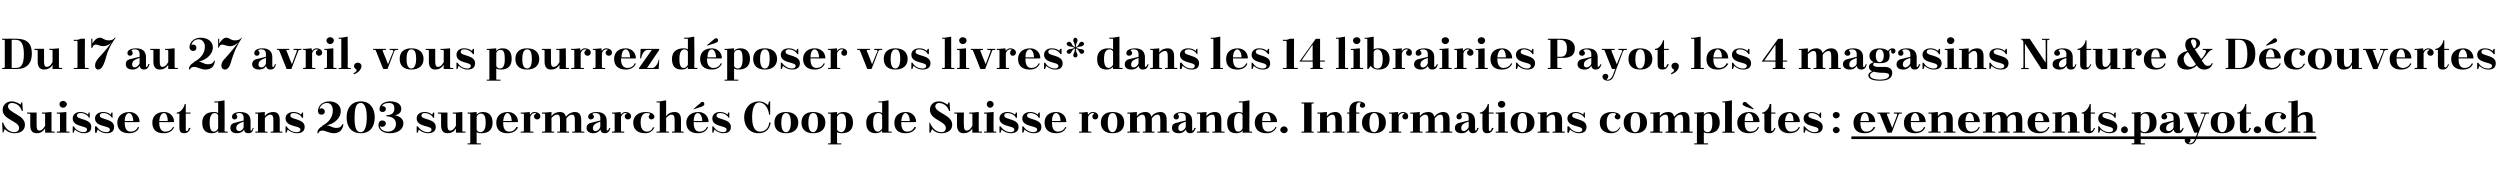 <?xml version="1.0" standalone="no"?><!DOCTYPE svg PUBLIC "-//W3C//DTD SVG 1.1//EN" "http://www.w3.org/Graphics/SVG/1.1/DTD/svg11.dtd"><svg xmlns="http://www.w3.org/2000/svg" version="1.1" width="471px" height="32.3px" viewBox="0 -1 471 32.3" style="top:-1px"><desc>Du 17 au 27 avril, vous pourrez d poser vos livres* dans les 14 librairies Payot, les 4 magasins Nature &amp; D couvertes...</desc><defs/><g class="svg-textframe-underlines"><rect class="svg-underline" x="348.8" y="24.7" width="87.6" height="0.5" style="fill:#000;"/></g><g id="Polygon429602"><path d="m4.2 18.3l.1 1.6c0 0-.16.02-.2 0c-.2-.8-.9-1.5-1.9-1.5c-.4 0-.7.3-.7.6c0 1.3 3.2 1.6 3.2 3.5c0 1.2-1 1.6-2 1.6c-.4 0-1.2-.1-1.8-.8c.03.04-.3.7-.3.7l-.1 0l-.1-1.9c0 0 .18-.03.2 0c.3 1 1.1 1.8 2.1 1.8c.4 0 .9-.2.9-.8c0-1.3-3.1-1.5-3.1-3.4c0-1 .8-1.6 1.7-1.6c.4 0 .9.1 1.7.6c-.02.03.1-.4.1-.4l.2 0zm4.3 5.7c0 0-.01-.85 0-.8c-.5.7-1 .9-1.6.9c-.8 0-1.2-.5-1.2-1.5c0 0 0-2.1 0-2.1c0 0-.1-.1-.2-.1c.03.03-.4 0-.4 0l0-.2l1.8 0c0 0-.01 2.42 0 2.4c0 .6.1 1 .5 1c.4 0 .7-.2 1.1-.9c0 0 0-2.2 0-2.2c0 0-.1-.1-.1-.1c-.05.03-.5 0-.5 0l0-.2l.6 0l1.2-.1c0 0 .02 3.56 0 3.6c0 0 .1.1.2.1c-.05-.02.4 0 .4 0l0 .2l-1.8 0zm2.2-3.8l.6 0l1.2-.1c0 0-.01 3.56 0 3.6c0 0 0 .1.1.1c.03-.02.5 0 .5 0l0 .2l-2.4 0l0-.2c0 0 .42-.02.4 0c.1 0 .2-.1.2-.1c0 0 0-3.2 0-3.2c0 0-.1-.1-.2-.1c.02.03-.4 0-.4 0l0-.2zm1.2-2.2c.3 0 .7.3.7.6c0 .4-.4.7-.7.7c-.4 0-.7-.3-.7-.7c0-.3.3-.6.7-.6zm2 4.8c.4.7 1.1 1.1 1.9 1.1c.2 0 .6-.1.6-.5c0-.8-2.7-.4-2.7-2.1c0-.8.7-1.2 1.4-1.2c.5 0 1 .1 1.5.5c-.03.03.1-.4.1-.4l.2 0l0 1c0 0-.12.01-.1 0c-.3-.5-.9-.9-1.6-.9c-.4 0-.7.1-.7.5c0 .8 2.7.5 2.7 2.1c0 1-.7 1.2-1.5 1.2c-.5 0-1.2-.3-1.6-.7c-.04.02-.2.6-.2.6l-.2 0l0-1.2c0 0 .17.05.2 0zm4.3 0c.4.7 1.1 1.1 1.9 1.1c.2 0 .6-.1.6-.5c0-.8-2.8-.4-2.8-2.1c0-.8.8-1.2 1.5-1.2c.5 0 1 .1 1.5.5c-.04.03.1-.4.1-.4l.2 0l0 1c0 0-.13.01-.1 0c-.3-.5-.9-.9-1.6-.9c-.4 0-.7.1-.7.5c0 .8 2.7.5 2.7 2.1c0 1-.7 1.2-1.5 1.2c-.6 0-1.2-.3-1.6-.7c-.05.02-.2.6-.2.6l-.3 0l0-1.2c0 0 .26.05.3 0zm5.3-.8l0 .1c0 0-.01.11 0 .1c0 1.3.6 1.6 1.1 1.6c.5 0 1.1-.2 1.4-.9c0 0 .2.1.2.1c-.2.6-.8 1.1-1.9 1.1c-1.5 0-2.2-.8-2.2-2c0-1.1.8-2 2.3-2c1 0 1.9.7 1.9 1.9c-.02.03-2.8 0-2.8 0zm0-.2c0 0 1.6 0 1.6 0c0-.9-.4-1.5-.8-1.5c-.3 0-.8.4-.8 1.5zm6.5.2l0 .1c0 0 .02.11 0 .1c0 1.3.7 1.6 1.1 1.6c.5 0 1.2-.2 1.5-.9c0 0 .2.1.2.1c-.3.6-.8 1.1-2 1.1c-1.5 0-2.1-.8-2.1-2c0-1.1.7-2 2.2-2c1 0 1.9.7 1.9 1.9c.01.03-2.8 0-2.8 0zm0-.2c0 0 1.6 0 1.6 0c0-.9-.3-1.5-.7-1.5c-.4 0-.8.4-.9 1.5zm3.3-1.6c.8 0 1.4-1 1.5-1.6c-.02-.04.2 0 .2 0l0 1.6l.9 0l0 .2l-.9 0c0 0 .01 3.1 0 3.1c0 .1.1.2.2.2c.2 0 .3-.3.4-.6c0 0 .3 0 .3 0c-.3.8-.7 1-1.2 1c-.6 0-.9-.3-.9-1c-.03.02 0-2.7 0-2.7l-.5 0c0 0 0-.2 0-.2zm7.8 3.8c0 0 .02-.43 0-.4c-.2.3-.6.5-1.2.5c-1.4 0-1.8-.9-1.8-2c0-1.2.7-2 2.2-2c.2 0 .5 0 .8.2c0 0 0-1.9 0-1.9c0-.1 0-.1-.1-.1c-.02-.01-.6 0-.6 0l0-.2l.7 0l1.2-.2c0 0 .05 5.76 0 5.8c0 0 .1.1.2.1c-.02-.02.4 0 .4 0l0 .2l-1.8 0zm0-.8c0 0 0-2.4 0-2.4c0-.3-.3-.5-.7-.5c-.4 0-.9.4-.9 1.7c0 0 0 .2 0 .2c0 1.3.4 1.6.8 1.6c.3 0 .6-.2.8-.6zm6.1.3c0 .1 0 .1.1.1c.1 0 .3-.2.3-.5c0 0 .2 0 .2 0c-.2.8-.5 1-1 1c-.5 0-.8-.2-.8-.7c-.3.5-.8.7-1.4.7c-.8 0-1.2-.4-1.2-1c0-.4.1-.7.6-.9c.8-.2 1.5-.4 1.9-.5c0 0 0-.5 0-.5c0-.6-.3-.9-.8-.9c-.2 0-.4 0-.5.1c-.1 0-.1.1-.1.2c.1.1.2.2.2.4c0 .3-.2.5-.5.5c-.3 0-.5-.2-.5-.5c0-.7.9-.9 1.5-.9c1.4 0 2 .6 2 1.7c0 0 0 1.7 0 1.7zm-1.3-.6c0 0 0-1 0-1c-1.1.4-1.4.7-1.4 1.3c0 .2.2.5.6.5c.3 0 .8-.4.8-.8zm4 .8c0 0 0 .1.1.1c.01-.02.4 0 .4 0l0 .2l-2.3 0l0-.2c0 0 .41-.02.4 0c.1 0 .1-.1.1-.1c0 0 0-3.2 0-3.2c0 0 0-.1-.1-.1c.01.03-.4 0-.4 0l0-.2l.6 0l1.2-.1c0 0-.03.77 0 .8c.4-.6 1-.8 1.6-.8c.8 0 1.2.5 1.2 1.5c0 0 0 2.1 0 2.1c0 0 .1.1.1.1c.04-.02.4 0 .4 0l0 .2l-2.2 0l0-.2c0 0 .34-.02.3 0c.1 0 .2-.1.2-.1c0 0 0-2.1 0-2.1c0-.6-.1-1-.6-1c-.3 0-.6.2-1 .6c0 0 0 2.5 0 2.5zm4.1-.9c.4.7 1.1 1.1 1.9 1.1c.3 0 .7-.1.7-.5c0-.8-2.8-.4-2.8-2.1c0-.8.7-1.2 1.5-1.2c.4 0 1 .1 1.4.5c.02.03.2-.4.2-.4l.2 0l0 1c0 0-.17.01-.2 0c-.2-.5-.9-.9-1.6-.9c-.3 0-.6.1-.6.5c0 .8 2.7.5 2.7 2.1c0 1-.8 1.2-1.5 1.2c-.6 0-1.3-.3-1.7-.7c.01.02-.2.6-.2.6l-.2 0l0-1.2c0 0 .22.05.2 0zm5.8 1.3c0 0 0-.1 0-.1c0-.5.4-1 .9-1.2c0 0 0-.1 0-.1c1.2-.6 2-1.6 2-2.9c0-.7-.3-1.4-1.1-1.4c-.7 0-1.2.5-1.4 1c0 .1 0 .1.1.1c.1-.1.2-.1.3-.1c.3 0 .6.3.6.6c0 .4-.3.6-.6.6c-.5 0-.7-.3-.7-.7c0-.9.8-1.8 2.1-1.8c1.4 0 2.2.8 2.2 1.8c0 1.5-1.4 2.5-2.7 2.7c.6 0 1.1.5 1.8.5c.4 0 .9 0 1.2-.7c0 0 .2 0 .2 0c-.1.9-.6 1.7-1.8 1.7c-.8 0-1.7-.5-2.1-.5c-.4 0-.7.1-.8.5c0 0-.2 0-.2 0zm8.2-6c1.7 0 2.6 1.3 2.6 3c0 1.8-.9 3-2.6 3c-1.8 0-2.7-1.2-2.7-3c0-1.7.9-3 2.7-3zm0 5.8c.4 0 1.1-.4 1.1-2.8c0-2.3-.7-2.7-1.1-2.7c-.7 0-1.2.4-1.2 2.8c0 2.3.5 2.7 1.2 2.7zm3.5-4.3c0-.9.8-1.5 2-1.5c1.4 0 2.1.6 2.1 1.4c0 .7-.5 1.1-1.2 1.2c.9.2 1.6.7 1.6 1.5c0 1.1-.9 1.9-2.6 1.9c-1.3 0-2.1-.7-2.1-1.5c0-.5.2-.9.7-.9c.4 0 .7.2.7.6c0 .3-.3.6-.7.6c-.1 0-.2 0-.3-.1c-.1 0-.2 0-.1.1c.1.4.6.9 1.5.9c1.1 0 1.5-.8 1.5-1.4c0-.8-.4-1.4-1.8-1.5c0 0 0-.2 0-.2c1.2 0 1.5-.6 1.5-1.3c0-.5-.2-1-1-1c-.7 0-1.1.2-1.3.5c0 .1.1.1.1.1c.3 0 .6.2.6.5c0 .4-.3.6-.6.6c-.4 0-.6-.2-.6-.5zm7.2 3.2c.5.7 1.2 1.1 1.9 1.1c.3 0 .7-.1.7-.5c0-.8-2.8-.4-2.8-2.1c0-.8.7-1.2 1.5-1.2c.4 0 1 .1 1.4.5c.03.03.2-.4.2-.4l.2 0l0 1c0 0-.16.01-.2 0c-.2-.5-.9-.9-1.6-.9c-.3 0-.6.1-.6.5c0 .8 2.7.5 2.7 2.1c0 1-.8 1.2-1.5 1.2c-.6 0-1.3-.3-1.7-.7c.02.02-.2.6-.2.6l-.2 0l0-1.2c0 0 .23.05.2 0zm7.2 1.2c0 0 0-.85 0-.8c-.4.7-1 .9-1.6.9c-.8 0-1.2-.5-1.2-1.5c0 0 0-2.1 0-2.1c0 0-.1-.1-.2-.1c.04.03-.4 0-.4 0l0-.2l1.8 0c0 0 0 2.42 0 2.4c0 .6.1 1 .5 1c.4 0 .7-.2 1.1-.9c0 0 0-2.2 0-2.2c0 0-.1-.1-.1-.1c-.04.03-.5 0-.5 0l0-.2l.6 0l1.2-.1c0 0 .03 3.56 0 3.6c0 0 .1.1.2.1c-.04-.02.4 0 .4 0l0 .2l-1.8 0zm2.2-3.8l.5 0l1.2-.1c0 0 .02.49 0 .5c.3-.3.6-.5 1.2-.5c1.3 0 1.8.9 1.8 2c0 1.2-.6 2-2.1 2c-.3 0-.6 0-.9-.2c0 0 0 2 0 2c0 .1.1.1.2.1c-.05.03.6 0 .6 0l0 .2l-2.5 0l0-.2c0 0 .35.03.4 0c0 0 .1 0 .1-.1c0 0 0-5.4 0-5.4c0 0-.1-.1-.1-.1c-.05.03-.4 0-.4 0l0-.2zm1.7.8c0 0 0 2.4 0 2.4c0 .2.3.5.7.5c.5 0 1-.4 1-1.7c0 0 0-.1 0-.1c0-1.4-.4-1.7-.9-1.7c-.3 0-.7.2-.8.6zm5 1l0 .1c0 0 0 .11 0 .1c0 1.3.6 1.6 1.1 1.6c.5 0 1.1-.2 1.4-.9c0 0 .3.1.3.1c-.3.6-.9 1.1-2 1.1c-1.5 0-2.1-.8-2.1-2c0-1.1.7-2 2.2-2c1 0 1.9.7 1.9 1.9c-.01.03-2.8 0-2.8 0zm0-.2c0 0 1.6 0 1.6 0c0-.9-.4-1.5-.8-1.5c-.3 0-.7.4-.8 1.5zm3.3-1.6l.6 0l1.1-.1c0 0 .05.47.1.5c.2-.4.5-.5.8-.5c.4 0 1.1.2 1.1.8c0 .4-.3.6-.6.6c-.3 0-.6-.2-.6-.6c0-.1.1-.4.3-.4c.1-.1.1-.2 0-.2c-.1 0-.1 0-.2 0c-.3 0-.6.2-.8.7c0 0 0 2.7 0 2.7c0 0 0 .1.1.1c.02-.02.5 0 .5 0l0 .2l-2.4 0l0-.2c0 0 .42-.02.4 0c.1 0 .2-.1.2-.1c0 0 0-3.2 0-3.2c0 0-.1-.1-.2-.1c.02.03-.4 0-.4 0l0-.2zm4 0l.6 0l1.2-.1c0 0-.01.77 0 .8c.4-.6 1-.8 1.6-.8c.6 0 1 .3 1.1.9c.5-.6 1.1-.9 1.7-.9c.8 0 1.2.5 1.2 1.5c0 0 0 2.1 0 2.1c0 0 .1.1.2.1c-.02-.02.4 0 .4 0l0 .2l-2.3 0l0-.2c0 0 .38-.02.4 0c.1 0 .1-.1.1-.1c0 0 0-2.1 0-2.1c0-.6-.1-1-.5-1c-.4 0-.7.2-1.1.7c0 .1 0 .2 0 .3c0 0 0 2.1 0 2.1c0 0 .1.1.2.1c-.04-.02.3 0 .3 0l0 .2l-2.2 0l0-.2c0 0 .35-.02.4 0c0 0 .1-.1.1-.1c0 0 0-2.1 0-2.1c0-.6-.1-1-.5-1c-.4 0-.7.2-1.1.6c0 0 0 2.5 0 2.5c0 0 0 .1.1.1c.02-.02.4 0 .4 0l0 .2l-2.3 0l0-.2c0 0 .43-.02.4 0c.1 0 .2-.1.2-.1c0 0 0-3.2 0-3.2c0 0-.1-.1-.2-.1c.03.03-.4 0-.4 0l0-.2zm12.2 3.3c0 .1.1.1.1.1c.1 0 .3-.2.4-.5c0 0 .2 0 .2 0c-.2.8-.6 1-1.1 1c-.4 0-.7-.2-.8-.7c-.3.5-.8.7-1.3.7c-.8 0-1.3-.4-1.3-1c0-.4.2-.7.6-.9c.8-.2 1.6-.4 2-.5c0 0 0-.5 0-.5c0-.6-.3-.9-.9-.9c-.2 0-.3 0-.5.1c-.1 0-.1.1 0 .2c.1.1.2.2.2.4c0 .3-.3.5-.6.5c-.3 0-.5-.2-.5-.5c0-.7 1-.9 1.6-.9c1.3 0 1.9.6 1.9 1.7c0 0 0 1.7 0 1.7zm-1.2-.6c0 0 0-1 0-1c-1.1.4-1.4.7-1.4 1.3c0 .2.1.5.5.5c.4 0 .8-.4.9-.8zm2.2-2.7l.5 0l1.1-.1c0 0 .09.47.1.5c.2-.4.6-.5.9-.5c.3 0 1 .2 1 .8c0 .4-.3.6-.6.6c-.3 0-.6-.2-.6-.6c0-.1.1-.4.3-.4c.1-.1.1-.2 0-.2c0 0-.1 0-.2 0c-.3 0-.6.2-.8.7c0 0 0 2.7 0 2.7c0 0 .1.1.2.1c-.05-.02.4 0 .4 0l0 .2l-2.3 0l0-.2c0 0 .36-.02.4 0c0 0 .1-.1.1-.1c0 0 0-3.2 0-3.2c0 0-.1-.1-.1-.1c-.04.03-.4 0-.4 0l0-.2zm7.1.4c.1-.1.1-.1 0-.2c-.2-.1-.4-.1-.6-.1c-.5 0-1.1.4-1.1 1.7c0 0 0 .1 0 .1c0 1.2.5 1.7 1.2 1.7c.4 0 .9-.2 1.1-.8c0 0 .3 0 .3 0c-.3.6-.8 1.1-1.7 1.1c-1.6 0-2.3-.8-2.3-2c0-1.2.9-2 2.4-2c.5 0 1.6.2 1.6.9c0 .3-.3.5-.6.5c-.2 0-.5-.2-.5-.5c0-.1.1-.3.2-.4zm1.3-2.5l.6 0l1.2-.2c0 0-.01 2.98 0 3c.4-.6 1-.8 1.6-.8c.8 0 1.2.5 1.2 1.5c0 0 0 2.1 0 2.1c0 0 .1.1.1.1c.05-.02.4 0 .4 0l0 .2l-2.2 0l0-.2c0 0 .34-.02.3 0c.1 0 .2-.1.2-.1c0 0 0-2.1 0-2.1c0-.6-.1-1-.6-1c-.3 0-.6.2-1 .6c0 0 0 2.5 0 2.5c0 0 0 .1.1.1c.02-.02.4 0 .4 0l0 .2l-2.3 0l0-.2c0 0 .42-.02.4 0c.1 0 .2-.1.2-.1c0 0 0-5.3 0-5.3c0-.1-.1-.1-.2-.1c.02-.01-.4 0-.4 0l0-.2zm7 3.9l0 .1c0 0-.03.11 0 .1c0 1.3.6 1.6 1.1 1.6c.5 0 1.1-.2 1.4-.9c0 0 .2.1.2.1c-.3.6-.8 1.1-1.9 1.1c-1.5 0-2.2-.8-2.2-2c0-1.1.8-2 2.3-2c1 0 1.9.7 1.9 1.9c-.04.03-2.8 0-2.8 0zm0-.2c0 0 1.6 0 1.6 0c0-.9-.4-1.5-.8-1.5c-.4 0-.8.4-.8 1.5zm0-2.2l0-.1c0 0 1.16-1.03 1.2-1c.1-.2.2-.3.5-.3c.2 0 .3.2.3.4c0 .2-.1.3-.5.5c.04-.03-1.5.5-1.5.5zm3.7 3.2c.4.7 1.1 1.1 1.9 1.1c.2 0 .6-.1.6-.5c0-.8-2.7-.4-2.7-2.1c0-.8.7-1.2 1.4-1.2c.5 0 1 .1 1.5.5c-.03.03.1-.4.1-.4l.2 0l0 1c0 0-.12.01-.1 0c-.3-.5-.9-.9-1.6-.9c-.4 0-.7.1-.7.5c0 .8 2.7.5 2.7 2.1c0 1-.7 1.2-1.5 1.2c-.5 0-1.2-.3-1.6-.7c-.04.02-.2.6-.2.6l-.2 0l0-1.2c0 0 .17.05.2 0zm10.7-2.2c0 0-.21.02-.2 0c-.1-1-.7-2.3-1.9-2.3c-.6 0-1.3.6-1.3 2.8c0 2.1.7 2.7 1.5 2.7c1.1 0 1.7-.9 1.7-1.7c0 0 .3 0 .3 0c-.2 1.2-.9 2-2.3 2c-1.6 0-2.7-1.2-2.7-3c0-1.7 1.1-3 2.8-3c.9 0 1.4.5 1.7.7c-.02 0 .2-.7.2-.7l.2 0l0 2.5zm3-.5c1.5 0 2.3.8 2.3 2c0 1.2-.8 2-2.3 2c-1.5 0-2.2-.8-2.2-2c0-1.2.7-2 2.2-2zm-.9 2.1c0 1.4.5 1.7.9 1.7c.4 0 .9-.4.9-1.8c0 0 0 0 0 0c0-1.5-.5-1.8-.9-1.8c-.4 0-.9.3-.9 1.8c0 0 0 .1 0 .1zm6-2.1c1.5 0 2.3.8 2.3 2c0 1.2-.8 2-2.3 2c-1.5 0-2.2-.8-2.2-2c0-1.2.7-2 2.2-2zm-.9 2.1c0 1.4.5 1.7.9 1.7c.4 0 .9-.4.9-1.8c0 0 0 0 0 0c0-1.5-.4-1.8-.9-1.8c-.4 0-.9.3-.9 1.8c0 0 0 .1 0 .1zm3.7-2l.5 0l1.2-.1c0 0 .04.49 0 .5c.3-.3.6-.5 1.2-.5c1.3 0 1.8.9 1.8 2c0 1.2-.6 2-2.1 2c-.2 0-.6 0-.9-.2c0 0 0 2 0 2c0 .1.1.1.2.1c-.03.03.6 0 .6 0l0 .2l-2.5 0l0-.2c0 0 .37.03.4 0c.1 0 .1 0 .1-.1c0 0 0-5.4 0-5.4c0 0 0-.1-.1-.1c-.03.03-.4 0-.4 0l0-.2zm1.7.8c0 0 0 2.4 0 2.4c0 .2.4.5.8.5c.4 0 .9-.4.9-1.7c0 0 0-.1 0-.1c0-1.4-.4-1.7-.9-1.7c-.3 0-.6.2-.8.6zm8.5 3c0 0-.04-.43 0-.4c-.3.3-.7.5-1.2.5c-1.4 0-1.8-.9-1.8-2c0-1.2.7-2 2.1-2c.3 0 .6 0 .9.2c0 0 0-1.9 0-1.9c0-.1-.1-.1-.2-.1c.03-.01-.5 0-.5 0l0-.2l.6 0l1.3-.2c0 0-.01 5.76 0 5.8c0 0 0 .1.1.1c.03-.02.5 0 .5 0l0 .2l-1.8 0zm0-.8c0 0 0-2.4 0-2.4c0-.3-.3-.5-.7-.5c-.5 0-1 .4-1 1.7c0 0 0 .2 0 .2c0 1.3.5 1.6.9 1.6c.2 0 .6-.2.8-.6zm3.6-1.2l0 .1c0 0 0 .11 0 .1c0 1.3.6 1.6 1.1 1.6c.5 0 1.1-.2 1.4-.9c0 0 .3.1.3.1c-.3.6-.9 1.1-2 1.1c-1.5 0-2.1-.8-2.1-2c0-1.1.7-2 2.2-2c1 0 1.9.7 1.9 1.9c-.01.03-2.8 0-2.8 0zm0-.2c0 0 1.6 0 1.6 0c0-.9-.4-1.5-.8-1.5c-.3 0-.7.4-.8 1.5zm9.1-3.5l.1 1.6c0 0-.2.02-.2 0c-.2-.8-1-1.5-1.9-1.5c-.4 0-.7.3-.7.6c0 1.3 3.2 1.6 3.2 3.5c0 1.2-1.1 1.6-2.1 1.6c-.4 0-1.1-.1-1.7-.8c-.01.04-.3.7-.3.7l-.2 0l0-1.9c0 0 .15-.03.1 0c.4 1 1.1 1.8 2.2 1.8c.4 0 .8-.2.8-.8c0-1.3-3-1.5-3-3.4c0-1 .7-1.6 1.7-1.6c.3 0 .9.1 1.6.6c.04.03.2-.4.2-.4l.2 0zm4.3 5.7c0 0-.05-.85 0-.8c-.5.7-1 .9-1.7.9c-.7 0-1.2-.5-1.2-1.5c0 0 0-2.1 0-2.1c0 0 0-.1-.1-.1c-.01.03-.4 0-.4 0l0-.2l1.8 0c0 0-.04 2.42 0 2.4c0 .6.1 1 .5 1c.4 0 .7-.2 1.1-.9c0 0 0-2.2 0-2.2c0 0-.1-.1-.2-.1c.02.03-.4 0-.4 0l0-.2l.6 0l1.2-.1c0 0-.02 3.56 0 3.6c0 0 0 .1.1.1c.02-.02.5 0 .5 0l0 .2l-1.8 0zm2.2-3.8l.5 0l1.3-.1c0 0-.04 3.56 0 3.6c0 0 0 .1.1.1c-.01-.02.4 0 .4 0l0 .2l-2.3 0l0-.2c0 0 .39-.02.4 0c.1 0 .1-.1.1-.1c0 0 0-3.2 0-3.2c0 0 0-.1-.1-.1c-.01.03-.4 0-.4 0l0-.2zm1.1-2.2c.4 0 .7.3.7.6c0 .4-.3.7-.7.7c-.3 0-.6-.3-.6-.7c0-.3.3-.6.6-.6zm2 4.8c.5.7 1.2 1.1 1.9 1.1c.3 0 .7-.1.7-.5c0-.8-2.8-.4-2.8-2.1c0-.8.7-1.2 1.5-1.2c.4 0 1 .1 1.4.5c.03.03.2-.4.2-.4l.2 0l0 1c0 0-.16.01-.2 0c-.2-.5-.9-.9-1.6-.9c-.3 0-.6.1-.6.5c0 .8 2.7.5 2.7 2.1c0 1-.8 1.2-1.5 1.2c-.6 0-1.3-.3-1.7-.7c.02.02-.2.6-.2.6l-.2 0l0-1.2c0 0 .23.05.2 0zm4.3 0c.4.7 1.2 1.1 1.9 1.1c.3 0 .7-.1.7-.5c0-.8-2.8-.4-2.8-2.1c0-.8.7-1.2 1.5-1.2c.4 0 1 .1 1.4.5c.03.03.2-.4.2-.4l.2 0l0 1c0 0-.17.01-.2 0c-.2-.5-.9-.9-1.6-.9c-.3 0-.6.1-.6.5c0 .8 2.7.5 2.7 2.1c0 1-.8 1.2-1.5 1.2c-.6 0-1.3-.3-1.7-.7c.02.02-.2.6-.2.6l-.2 0l0-1.2c0 0 .23.05.2 0zm5.4-.8l0 .1c0 0-.05.11 0 .1c0 1.3.6 1.6 1.1 1.6c.5 0 1.1-.2 1.4-.9c0 0 .2.1.2.1c-.3.6-.8 1.1-1.9 1.1c-1.5 0-2.2-.8-2.2-2c0-1.1.7-2 2.2-2c1 0 1.9.7 1.9 1.9c.04.03-2.7 0-2.7 0zm0-.2c0 0 1.6 0 1.6 0c0-.9-.4-1.5-.8-1.5c-.4 0-.8.4-.8 1.5zm5.1-1.6l.5 0l1.1-.1c0 0 .11.47.1.5c.3-.4.6-.5.9-.5c.4 0 1 .2 1 .8c0 .4-.3.6-.5.6c-.4 0-.6-.2-.6-.6c0-.1.1-.4.3-.4c0-.1 0-.2 0-.2c-.1 0-.2 0-.3 0c-.2 0-.6.2-.8.7c0 0 0 2.7 0 2.7c0 0 .1.1.2.1c-.03-.02.4 0 .4 0l0 .2l-2.3 0l0-.2c0 0 .38-.02.4 0c.1 0 .1-.1.1-.1c0 0 0-3.2 0-3.2c0 0 0-.1-.1-.1c-.02.03-.4 0-.4 0l0-.2zm6.3-.1c1.5 0 2.2.8 2.2 2c0 1.2-.7 2-2.2 2c-1.5 0-2.2-.8-2.2-2c0-1.2.7-2 2.2-2zm-.9 2.1c0 1.4.5 1.7.9 1.7c.4 0 .9-.4.9-1.8c0 0 0 0 0 0c0-1.5-.5-1.8-.9-1.8c-.4 0-.9.3-.9 1.8c0 0 0 .1 0 .1zm3.7-2l.5 0l1.3-.1c0 0-.04.77 0 .8c.4-.6 1-.8 1.6-.8c.6 0 1 .3 1.1.9c.4-.6 1.1-.9 1.7-.9c.8 0 1.2.5 1.2 1.5c0 0 0 2.1 0 2.1c0 0 .1.1.2.1c-.04-.02.3 0 .3 0l0 .2l-2.2 0l0-.2c0 0 .36-.02.4 0c0 0 .1-.1.1-.1c0 0 0-2.1 0-2.1c0-.6-.1-1-.5-1c-.4 0-.7.2-1.1.7c0 .1 0 .2 0 .3c0 0 0 2.1 0 2.1c0 0 .1.1.1.1c.03-.02.4 0 .4 0l0 .2l-2.2 0l0-.2c0 0 .33-.02.3 0c.1 0 .2-.1.2-.1c0 0 0-2.1 0-2.1c0-.6-.2-1-.6-1c-.3 0-.6.2-1 .6c0 0 0 2.5 0 2.5c0 0 0 .1.1.1c0-.02.4 0 .4 0l0 .2l-2.3 0l0-.2c0 0 .4-.02.4 0c.1 0 .1-.1.1-.1c0 0 0-3.2 0-3.2c0 0 0-.1-.1-.1c0 .03-.4 0-.4 0l0-.2zm12.2 3.3c0 .1 0 .1.1.1c.1 0 .3-.2.3-.5c0 0 .3 0 .3 0c-.3.8-.6 1-1.1 1c-.4 0-.7-.2-.8-.7c-.3.5-.8.7-1.3.7c-.9 0-1.3-.4-1.3-1c0-.4.1-.7.6-.9c.8-.2 1.5-.4 2-.5c0 0 0-.5 0-.5c0-.6-.3-.9-.9-.9c-.2 0-.4 0-.5.1c-.1 0-.1.1-.1.2c.2.1.2.2.2.4c0 .3-.2.5-.5.5c-.3 0-.5-.2-.5-.5c0-.7 1-.9 1.6-.9c1.3 0 1.9.6 1.9 1.7c0 0 0 1.7 0 1.7zm-1.2-.6c0 0 0-1 0-1c-1.2.4-1.4.7-1.4 1.3c0 .2.1.5.5.5c.3 0 .8-.4.9-.8zm3.9.8c0 0 0 .1.1.1c.03-.02.4 0 .4 0l0 .2l-2.3 0l0-.2c0 0 .44-.02.4 0c.1 0 .2-.1.2-.1c0 0 0-3.2 0-3.2c0 0-.1-.1-.2-.1c.04.03-.4 0-.4 0l0-.2l.6 0l1.2-.1c0 0-.01.77 0 .8c.4-.6 1-.8 1.6-.8c.8 0 1.2.5 1.2 1.5c0 0 0 2.1 0 2.1c0 0 .1.1.2.1c-.04-.02.4 0 .4 0l0 .2l-2.3 0l0-.2c0 0 .36-.02.4 0c0 0 .1-.1.1-.1c0 0 0-2.1 0-2.1c0-.6-.1-1-.5-1c-.4 0-.7.2-1.1.6c0 0 0 2.5 0 2.5zm6.8.3c0 0 .03-.43 0-.4c-.2.3-.6.5-1.2.5c-1.4 0-1.7-.9-1.7-2c0-1.2.6-2 2.1-2c.2 0 .5 0 .8.2c0 0 0-1.9 0-1.9c0-.1 0-.1-.1-.1c-.01-.01-.6 0-.6 0l0-.2l.7 0l1.3-.2c0 0-.04 5.76 0 5.8c0 0 0 .1.1.1c-.01-.02.4 0 .4 0l0 .2l-1.8 0zm0-.8c0 0 0-2.4 0-2.4c0-.3-.2-.5-.7-.5c-.4 0-.9.4-.9 1.7c0 0 0 .2 0 .2c0 1.3.4 1.6.8 1.6c.3 0 .6-.2.8-.6zm3.7-1.2l0 .1c0 0-.04.11 0 .1c0 1.3.6 1.6 1.1 1.6c.5 0 1.1-.2 1.4-.9c0 0 .2.1.2.1c-.3.6-.8 1.1-1.9 1.1c-1.5 0-2.2-.8-2.2-2c0-1.1.7-2 2.2-2c1.1 0 2 .7 2 1.9c-.05.03-2.8 0-2.8 0zm0-.2c0 0 1.6 0 1.6 0c0-.9-.4-1.5-.8-1.5c-.4 0-.8.4-.8 1.5zm4.1 1c.4 0 .7.3.7.7c0 .3-.3.6-.7.6c-.3 0-.7-.3-.7-.6c0-.4.4-.7.7-.7zm3.3-4.5l2.3 0l0 .2c0 0-.29-.01-.3 0c-.1 0-.1 0-.1.1c0 0 0 5.1 0 5.1c0 0 0 .1.1.1c.01-.02.3 0 .3 0l0 .2l-2.3 0l0-.2c0 0 .38-.02.4 0c.1 0 .1-.1.1-.1c0 0 0-5.1 0-5.1c0-.1 0-.1-.1-.1c-.02-.01-.4 0-.4 0l0-.2zm4.8 5.4c0 0 0 .1.1.1c0-.02.4 0 .4 0l0 .2l-2.3 0l0-.2c0 0 .4-.02.4 0c.1 0 .1-.1.1-.1c0 0 0-3.2 0-3.2c0 0 0-.1-.1-.1c0 .03-.4 0-.4 0l0-.2l.5 0l1.3-.1c0 0-.04.77 0 .8c.4-.6 1-.8 1.6-.8c.7 0 1.2.5 1.2 1.5c0 0 0 2.1 0 2.1c0 0 .1.1.1.1c.03-.02.4 0 .4 0l0 .2l-2.2 0l0-.2c0 0 .33-.02.3 0c.1 0 .2-.1.2-.1c0 0 0-2.1 0-2.1c0-.6-.2-1-.6-1c-.3 0-.6.2-1 .6c0 0 0 2.5 0 2.5zm6.3-5.4c-.1 0-.1 0-.2 0c-.3 0-.6.1-.6 1c-.02-.01 0 .9 0 .9l.6 0l0 .2l-.6 0c0 0-.02 3.26 0 3.3c0 0 0 .1.1.1c.01-.02.5 0 .5 0l0 .2l-2.3 0l0-.2c0 0 .31-.02.3 0c.1 0 .1-.1.1-.1c.05-.04 0-3.3 0-3.3l-.4 0l0-.2l.4 0c0 0 .05-.42 0-.4c0-1 .6-1.7 1.7-1.7c.5 0 1.3.2 1.3.7c0 .3-.2.5-.5.5c-.3 0-.5-.2-.5-.4c0-.2.1-.3.1-.4c.1-.1.1-.1 0-.2zm2.6 1.8c1.5 0 2.2.8 2.2 2c0 1.2-.7 2-2.2 2c-1.5 0-2.3-.8-2.3-2c0-1.2.8-2 2.3-2zm-.9 2.1c0 1.4.5 1.7.9 1.7c.4 0 .9-.4.9-1.8c0 0 0 0 0 0c0-1.5-.5-1.8-.9-1.8c-.4 0-.9.3-.9 1.8c0 0 0 .1 0 .1zm3.7-2l.5 0l1.2-.1c0 0 .03.47 0 .5c.3-.4.6-.5.9-.5c.4 0 1 .2 1 .8c0 .4-.2.6-.5.6c-.4 0-.6-.2-.6-.6c0-.1.1-.4.3-.4c.1-.1.1-.2 0-.2c-.1 0-.2 0-.2 0c-.3 0-.7.2-.8.7c0 0 0 2.7 0 2.7c0 0 0 .1.1.1c0-.02.4 0 .4 0l0 .2l-2.3 0l0-.2c0 0 .4-.02.4 0c.1 0 .1-.1.1-.1c0 0 0-3.2 0-3.2c0 0 0-.1-.1-.1c0 .03-.4 0-.4 0l0-.2zm4 0l.6 0l1.2-.1c0 0-.03.77 0 .8c.4-.6 1-.8 1.6-.8c.6 0 1 .3 1.1.9c.5-.6 1.1-.9 1.7-.9c.8 0 1.2.5 1.2 1.5c0 0 0 2.1 0 2.1c0 0 .1.1.2.1c-.04-.02.3 0 .3 0l0 .2l-2.2 0l0-.2c0 0 .36-.02.4 0c0 0 .1-.1.1-.1c0 0 0-2.1 0-2.1c0-.6-.1-1-.5-1c-.4 0-.7.2-1.1.7c0 .1 0 .2 0 .3c0 0 0 2.1 0 2.1c0 0 .1.1.1.1c.04-.02.4 0 .4 0l0 .2l-2.2 0l0-.2c0 0 .33-.02.3 0c.1 0 .2-.1.2-.1c0 0 0-2.1 0-2.1c0-.6-.1-1-.6-1c-.3 0-.6.2-1 .6c0 0 0 2.5 0 2.5c0 0 0 .1.1.1c0-.02.4 0 .4 0l0 .2l-2.3 0l0-.2c0 0 .41-.02.4 0c.1 0 .1-.1.1-.1c0 0 0-3.2 0-3.2c0 0 0-.1-.1-.1c.01.03-.4 0-.4 0l0-.2zm12.2 3.3c0 .1 0 .1.1.1c.1 0 .3-.2.3-.5c0 0 .3 0 .3 0c-.3.8-.6 1-1.1 1c-.4 0-.7-.2-.8-.7c-.3.5-.8.7-1.3.7c-.9 0-1.3-.4-1.3-1c0-.4.2-.7.6-.9c.8-.2 1.6-.4 2-.5c0 0 0-.5 0-.5c0-.6-.3-.9-.9-.9c-.2 0-.4 0-.5.1c-.1 0-.1.1 0 .2c.1.1.1.2.1.4c0 .3-.2.5-.5.5c-.3 0-.5-.2-.5-.5c0-.7 1-.9 1.6-.9c1.3 0 1.9.6 1.9 1.7c0 0 0 1.7 0 1.7zm-1.2-.6c0 0 0-1 0-1c-1.2.4-1.4.7-1.4 1.3c0 .2.1.5.5.5c.3 0 .8-.4.9-.8zm2.1-2.7c.7 0 1.4-1 1.5-1.6c-.03-.04.2 0 .2 0l0 1.6l.9 0l0 .2l-.9 0c0 0 0 3.1 0 3.1c0 .1.1.2.2.2c.1 0 .3-.3.4-.6c0 0 .3 0 .3 0c-.3.8-.7 1-1.2 1c-.6 0-.9-.3-.9-1c-.03.02 0-2.7 0-2.7l-.5 0c0 0-.01-.2 0-.2zm3 0l.5 0l1.2-.1c0 0 .03 3.56 0 3.6c0 0 .1.1.2.1c-.03-.02.4 0 .4 0l0 .2l-2.3 0l0-.2c0 0 .36-.02.4 0c0 0 .1-.1.1-.1c0 0 0-3.2 0-3.2c0 0-.1-.1-.1-.1c-.04.03-.4 0-.4 0l0-.2zm1.1-2.2c.4 0 .7.3.7.6c0 .4-.3.7-.7.7c-.4 0-.7-.3-.7-.7c0-.3.3-.6.7-.6zm3.9 2.1c1.5 0 2.3.8 2.3 2c0 1.2-.8 2-2.3 2c-1.5 0-2.2-.8-2.2-2c0-1.2.7-2 2.2-2zm-.9 2.1c0 1.4.5 1.7.9 1.7c.5 0 .9-.4.9-1.8c0 0 0 0 0 0c0-1.5-.4-1.8-.9-1.8c-.4 0-.9.3-.9 1.8c0 0 0 .1 0 .1zm5.5 1.5c0 0 .1.1.2.1c-.05-.02.3 0 .3 0l0 .2l-2.2 0l0-.2c0 0 .36-.02.4 0c0 0 .1-.1.1-.1c0 0 0-3.2 0-3.2c0 0-.1-.1-.1-.1c-.04.03-.4 0-.4 0l0-.2l.5 0l1.2-.1c0 0 .02.77 0 .8c.4-.6 1-.8 1.6-.8c.8 0 1.3.5 1.3 1.5c0 0 0 2.1 0 2.1c0 0 0 .1.1.1c-.01-.02.4 0 .4 0l0 .2l-2.3 0l0-.2c0 0 .38-.02.4 0c.1 0 .1-.1.1-.1c0 0 0-2.1 0-2.1c0-.6-.1-1-.5-1c-.4 0-.7.2-1.1.6c0 0 0 2.5 0 2.5zm4.2-.9c.4.7 1.1 1.1 1.9 1.1c.2 0 .6-.1.6-.5c0-.8-2.8-.4-2.8-2.1c0-.8.8-1.2 1.5-1.2c.5 0 1 .1 1.5.5c-.04.03.1-.4.1-.4l.2 0l0 1c0 0-.13.01-.1 0c-.3-.5-.9-.9-1.6-.9c-.4 0-.7.1-.7.5c0 .8 2.7.5 2.7 2.1c0 1-.7 1.2-1.5 1.2c-.5 0-1.2-.3-1.6-.7c-.05.02-.2.6-.2.6l-.3 0l0-1.2c0 0 .26.05.3 0zm8.8-2.2c.1-.1.1-.1 0-.2c-.2-.1-.4-.1-.6-.1c-.5 0-1.1.4-1.1 1.7c0 0 0 .1 0 .1c0 1.2.5 1.7 1.2 1.7c.4 0 .9-.2 1.2-.8c0 0 .2 0 .2 0c-.3.6-.8 1.1-1.7 1.1c-1.5 0-2.2-.8-2.2-2c0-1.2.8-2 2.3-2c.5 0 1.6.2 1.6.9c0 .3-.3.5-.5.5c-.3 0-.6-.2-.6-.5c0-.1.1-.3.2-.4zm3.7-.5c1.5 0 2.2.8 2.2 2c0 1.2-.7 2-2.2 2c-1.5 0-2.2-.8-2.2-2c0-1.2.7-2 2.2-2zm-.9 2.1c0 1.4.5 1.7.9 1.7c.4 0 .9-.4.9-1.8c0 0 0 0 0 0c0-1.5-.5-1.8-.9-1.8c-.4 0-.9.3-.9 1.8c0 0 0 .1 0 .1zm3.7-2l.6 0l1.2-.1c0 0-.02.77 0 .8c.4-.6 1-.8 1.6-.8c.6 0 1 .3 1.1.9c.5-.6 1.1-.9 1.7-.9c.8 0 1.2.5 1.2 1.5c0 0 0 2.1 0 2.1c0 0 .1.1.2.1c-.02-.02.4 0 .4 0l0 .2l-2.3 0l0-.2c0 0 .37-.02.4 0c.1 0 .1-.1.1-.1c0 0 0-2.1 0-2.1c0-.6-.1-1-.5-1c-.4 0-.7.2-1.1.7c0 .1 0 .2 0 .3c0 0 0 2.1 0 2.1c0 0 .1.1.1.1c.05-.02.4 0 .4 0l0 .2l-2.2 0l0-.2c0 0 .35-.02.3 0c.1 0 .2-.1.2-.1c0 0 0-2.1 0-2.1c0-.6-.1-1-.5-1c-.4 0-.7.2-1.1.6c0 0 0 2.5 0 2.5c0 0 0 .1.1.1c.01-.02.4 0 .4 0l0 .2l-2.3 0l0-.2c0 0 .42-.02.4 0c.1 0 .2-.1.2-.1c0 0 0-3.2 0-3.2c0 0-.1-.1-.2-.1c.02.03-.4 0-.4 0l0-.2zm8.3 0l.6 0l1.2-.1c0 0-.02.49 0 .5c.2-.3.6-.5 1.2-.5c1.3 0 1.8.9 1.8 2c0 1.2-.7 2-2.1 2c-.3 0-.6 0-.9-.2c0 0 0 2 0 2c0 .1 0 .1.1.1c.01.03.7 0 .7 0l0 .2l-2.6 0l0-.2c0 0 .41.03.4 0c.1 0 .1 0 .1-.1c0 0 0-5.4 0-5.4c0 0 0-.1-.1-.1c.01.03-.4 0-.4 0l0-.2zm1.8.8c0 0 0 2.4 0 2.4c0 .2.3.5.7.5c.5 0 .9-.4.9-1.7c0 0 0-.1 0-.1c0-1.4-.3-1.7-.8-1.7c-.4 0-.7.2-.8.6zm3.5-2.9l.5 0l1.3-.2c0 0-.04 5.76 0 5.8c0 0 0 .1.1.1c0-.02.4 0 .4 0l0 .2l-2.3 0l0-.2c0 0 .4-.02.4 0c.1 0 .1-.1.1-.1c0 0 0-5.3 0-5.3c0-.1 0-.1-.1-.1c0-.01-.4 0-.4 0l0-.2zm4.2 3.9l0 .1c0 0-.02.11 0 .1c0 1.3.6 1.6 1.1 1.6c.5 0 1.1-.2 1.4-.9c0 0 .2.1.2.1c-.3.6-.8 1.1-1.9 1.1c-1.5 0-2.2-.8-2.2-2c0-1.1.8-2 2.3-2c1 0 1.9.7 1.9 1.9c-.03.03-2.8 0-2.8 0zm0-.2c0 0 1.6 0 1.6 0c0-.9-.4-1.5-.8-1.5c-.4 0-.8.4-.8 1.5zm.2-2.7c-.4-.2-.6-.3-.6-.5c0-.2.2-.4.4-.4c.2 0 .4.1.5.3c.03-.03 1.2 1 1.2 1l-.1.1c0 0-1.45-.53-1.4-.5zm3.1 1.1c.7 0 1.4-1 1.4-1.6c.04-.04.3 0 .3 0l0 1.6l.8 0l0 .2l-.8 0c0 0-.03 3.1 0 3.1c0 .1 0 .2.1.2c.2 0 .4-.3.5-.6c0 0 .2 0 .2 0c-.2.8-.7 1-1.1 1c-.7 0-1-.3-1-1c.04.02 0-2.7 0-2.7l-.4 0c0 0-.04-.2 0-.2zm4.3 1.8l0 .1c0 0 .03.11 0 .1c0 1.3.7 1.6 1.1 1.6c.5 0 1.2-.2 1.5-.9c0 0 .2.1.2.1c-.3.6-.8 1.1-2 1.1c-1.4 0-2.1-.8-2.1-2c0-1.1.7-2 2.2-2c1 0 1.9.7 1.9 1.9c.02.03-2.8 0-2.8 0zm0-.2c0 0 1.6 0 1.6 0c0-.9-.3-1.5-.7-1.5c-.4 0-.8.4-.9 1.5zm3.7 1c.5.7 1.2 1.1 1.9 1.1c.3 0 .7-.1.7-.5c0-.8-2.8-.4-2.8-2.1c0-.8.7-1.2 1.5-1.2c.4 0 1 .1 1.4.5c.03.03.2-.4.2-.4l.2 0l0 1c0 0-.16.01-.2 0c-.2-.5-.9-.9-1.6-.9c-.3 0-.6.1-.6.5c0 .8 2.7.5 2.7 2.1c0 1-.8 1.2-1.5 1.2c-.6 0-1.3-.3-1.7-.7c.02.02-.2.6-.2.6l-.2 0l0-1.2c0 0 .23.05.2 0zm5.9.1c.4 0 .7.3.7.6c0 .3-.3.6-.7.6c-.3 0-.6-.3-.6-.6c0-.3.3-.6.6-.6zm0-2.8c.4 0 .7.2.7.6c0 .3-.3.6-.7.6c-.3 0-.6-.3-.6-.6c0-.4.3-.6.6-.6zm4.6 1.9l0 .1c0 0 0 .11 0 .1c0 1.3.6 1.6 1.1 1.6c.5 0 1.1-.2 1.4-.9c0 0 .3.1.3.1c-.3.6-.9 1.1-2 1.1c-1.5 0-2.1-.8-2.1-2c0-1.1.7-2 2.2-2c1 0 1.9.7 1.9 1.9c-.01.03-2.8 0-2.8 0zm0-.2c0 0 1.6 0 1.6 0c0-.9-.3-1.5-.8-1.5c-.3 0-.7.4-.8 1.5zm5.1 2.2c0 0-1.44-3.46-1.4-3.5c-.1 0-.1-.1-.2-.1c.02.03-.3 0-.3 0l0-.2l2.3 0l0 .2c0 0-.39.03-.4 0c-.1 0-.1.1-.1.2c.01.01 1 2.5 1 2.5c0 0 .94-2.43.9-2.4c.1-.2 0-.3-.2-.3c.01.03-.4 0-.4 0l0-.2l1.5 0l0 .2c0 0-.29.03-.3 0c-.2 0-.3.1-.3.2c0 .02-1.3 3.4-1.3 3.4l-.8 0zm4.4-2l0 .1c0 0-.01.11 0 .1c0 1.3.6 1.6 1.1 1.6c.5 0 1.1-.2 1.4-.9c0 0 .2.1.2.1c-.2.6-.8 1.1-1.9 1.1c-1.5 0-2.1-.8-2.1-2c0-1.1.7-2 2.2-2c1 0 1.9.7 1.9 1.9c-.02.03-2.8 0-2.8 0zm0-.2c0 0 1.6 0 1.6 0c0-.9-.4-1.5-.8-1.5c-.3 0-.8.4-.8 1.5zm5.1 1.9c0 0 0 .1.1.1c.01-.02.4 0 .4 0l0 .2l-2.3 0l0-.2c0 0 .42-.02.4 0c.1 0 .2-.1.2-.1c0 0 0-3.2 0-3.2c0 0-.1-.1-.2-.1c.02.03-.4 0-.4 0l0-.2l.6 0l1.2-.1c0 0-.03.77 0 .8c.4-.6 1-.8 1.6-.8c.8 0 1.2.5 1.2 1.5c0 0 0 2.1 0 2.1c0 0 .1.1.1.1c.04-.02.4 0 .4 0l0 .2l-2.2 0l0-.2c0 0 .34-.02.3 0c.1 0 .2-.1.2-.1c0 0 0-2.1 0-2.1c0-.6-.1-1-.6-1c-.3 0-.6.2-1 .6c0 0 0 2.5 0 2.5zm5.2-1.7l0 .1c0 0-.04.11 0 .1c0 1.3.6 1.6 1.1 1.6c.5 0 1.1-.2 1.4-.9c0 0 .2.1.2.1c-.3.6-.8 1.1-1.9 1.1c-1.5 0-2.2-.8-2.2-2c0-1.1.7-2 2.2-2c1 0 1.9.7 1.9 1.9c.05.03-2.7 0-2.7 0zm0-.2c0 0 1.6 0 1.6 0c0-.9-.4-1.5-.8-1.5c-.4 0-.8.4-.8 1.5zm3.3-1.6l.5 0l1.2-.1c0 0 .04.77 0 .8c.5-.6 1.1-.8 1.6-.8c.6 0 1 .3 1.2.9c.4-.6 1.1-.9 1.7-.9c.8 0 1.2.5 1.2 1.5c0 0 0 2.1 0 2.1c0 0 .1.1.1.1c.04-.02.4 0 .4 0l0 .2l-2.2 0l0-.2c0 0 .34-.02.3 0c.1 0 .2-.1.2-.1c0 0 0-2.1 0-2.1c0-.6-.1-1-.6-1c-.3 0-.7.2-1 .7c0 .1 0 .2 0 .3c0 0 0 2.1 0 2.1c0 0 0 .1.1.1c.01-.02.3 0 .3 0l0 .2l-2.1 0l0-.2c0 0 .31-.02.3 0c.1 0 .1-.1.1-.1c0 0 0-2.1 0-2.1c0-.6-.1-1-.5-1c-.4 0-.7.2-1.1.6c0 0 0 2.5 0 2.5c0 0 .1.1.2.1c-.02-.02.4 0 .4 0l0 .2l-2.3 0l0-.2c0 0 .39-.02.4 0c.1 0 .1-.1.1-.1c0 0 0-3.2 0-3.2c0 0 0-.1-.1-.1c-.01.03-.4 0-.4 0l0-.2zm9.8 1.8l0 .1c0 0-.05.11 0 .1c0 1.3.6 1.6 1.1 1.6c.5 0 1.1-.2 1.4-.9c0 0 .2.1.2.1c-.3.6-.8 1.1-1.9 1.1c-1.5 0-2.2-.8-2.2-2c0-1.1.7-2 2.2-2c1 0 1.9.7 1.9 1.9c.04.03-2.7 0-2.7 0zm0-.2c0 0 1.6 0 1.6 0c0-.9-.4-1.5-.8-1.5c-.4 0-.8.4-.8 1.5zm5 1.9c0 0 .1.1.2.1c-.03-.02.4 0 .4 0l0 .2l-2.3 0l0-.2c0 0 .38-.02.4 0c.1 0 .1-.1.1-.1c0 0 0-3.2 0-3.2c0 0 0-.1-.1-.1c-.02.03-.4 0-.4 0l0-.2l.5 0l1.2-.1c0 0 .04.77 0 .8c.5-.6 1.1-.8 1.6-.8c.8 0 1.3.5 1.3 1.5c0 0 0 2.1 0 2.1c0 0 0 .1.1.1c.01-.02.4 0 .4 0l0 .2l-2.2 0l0-.2c0 0 .31-.02.3 0c.1 0 .1-.1.1-.1c0 0 0-2.1 0-2.1c0-.6-.1-1-.5-1c-.4 0-.7.2-1.1.6c0 0 0 2.5 0 2.5zm3.8-3.5c.7 0 1.4-1 1.5-1.6c-.05-.04.2 0 .2 0l0 1.6l.8 0l0 .2l-.8 0c0 0-.03 3.1 0 3.1c0 .1 0 .2.1.2c.2 0 .4-.3.5-.6c0 0 .2 0 .2 0c-.2.8-.7 1-1.1 1c-.7 0-1-.3-1-1c.04.02 0-2.7 0-2.7l-.4 0c0 0-.03-.2 0-.2zm3.3 2.6c.4.7 1.1 1.1 1.9 1.1c.3 0 .7-.1.7-.5c0-.8-2.8-.4-2.8-2.1c0-.8.7-1.2 1.5-1.2c.4 0 1 .1 1.4.5c0 .03.2-.4.2-.4l.2 0l0 1c0 0-.19.01-.2 0c-.2-.5-.9-.9-1.6-.9c-.4 0-.7.1-.7.5c0 .8 2.8.5 2.8 2.1c0 1-.8 1.2-1.6 1.2c-.5 0-1.2-.3-1.6-.7c-.01.02-.2.6-.2.6l-.2 0l0-1.2c0 0 .2.05.2 0zm4.8 0c.3 0 .6.3.6.7c0 .3-.3.6-.6.6c-.4 0-.7-.3-.7-.6c0-.4.3-.7.7-.7zm1.3-2.6l.5 0l1.2-.1c0 0 .02.49 0 .5c.3-.3.6-.5 1.2-.5c1.3 0 1.8.9 1.8 2c0 1.2-.6 2-2.1 2c-.3 0-.6 0-.9-.2c0 0 0 2 0 2c0 .1.1.1.2.1c-.04.03.6 0 .6 0l0 .2l-2.5 0l0-.2c0 0 .36.03.4 0c0 0 .1 0 .1-.1c0 0 0-5.4 0-5.4c0 0-.1-.1-.1-.1c-.04.03-.4 0-.4 0l0-.2zm1.7.8c0 0 0 2.4 0 2.4c0 .2.3.5.7.5c.5 0 1-.4 1-1.7c0 0 0-.1 0-.1c0-1.4-.4-1.7-.9-1.7c-.3 0-.7.2-.8.6zm7.4 2.5c0 .1.1.1.1.1c.1 0 .3-.2.4-.5c0 0 .2 0 .2 0c-.2.8-.6 1-1.1 1c-.4 0-.7-.2-.8-.7c-.3.5-.7.7-1.3.7c-.8 0-1.3-.4-1.3-1c0-.4.2-.7.6-.9c.8-.2 1.6-.4 2-.5c0 0 0-.5 0-.5c0-.6-.3-.9-.9-.9c-.2 0-.3 0-.5.1c-.1 0-.1.1 0 .2c.1.1.2.2.2.4c0 .3-.3.5-.5.5c-.4 0-.6-.2-.6-.5c0-.7 1-.9 1.6-.9c1.3 0 1.9.6 1.9 1.7c0 0 0 1.7 0 1.7zm-1.2-.6c0 0 0-1 0-1c-1.1.4-1.4.7-1.4 1.3c0 .2.1.5.5.5c.4 0 .9-.4.9-.8zm2.9 3c-.1 0 0 .1.1.1c0 .1.1 0 .2 0c.3 0 .6-.3.8-.7c-.01.04.5-1.3.5-1.3l-.6 0c0 0-1.41-3.46-1.4-3.5c0 0-.1-.1-.1-.1c-.04.03-.4 0-.4 0l0-.2l2.4 0l0 .2c0 0-.47.03-.5 0c-.1 0-.1.1-.1.2c.03.01 1 2.5 1 2.5c0 0 .97-2.43 1-2.4c.1-.2-.1-.3-.3-.3c.04.03-.4 0-.4 0l0-.2l1.6 0l0 .2c0 0-.37.03-.4 0c-.1 0-.2.1-.3.2c0 0-1.8 4.8-1.8 4.8c-.2.5-.6.8-1.1.8c-.4 0-1-.2-1-.8c0-.3.3-.5.6-.5c.3 0 .5.2.5.5c0 .2-.1.4-.3.5zm6.3-5.8c1.5 0 2.3.8 2.3 2c0 1.2-.8 2-2.3 2c-1.5 0-2.2-.8-2.2-2c0-1.2.7-2 2.2-2zm-.9 2.1c0 1.4.5 1.7.9 1.7c.4 0 .9-.4.9-1.8c0 0 0 0 0 0c0-1.5-.4-1.8-.9-1.8c-.4 0-.9.3-.9 1.8c0 0 0 .1 0 .1zm3.7-2c.8 0 1.4-1 1.5-1.6c-.02-.04.2 0 .2 0l0 1.6l.9 0l0 .2l-.9 0c0 0 0 3.1 0 3.1c0 .1.1.2.2.2c.2 0 .3-.3.4-.6c0 0 .3 0 .3 0c-.3.8-.7 1-1.2 1c-.6 0-.9-.3-.9-1c-.03.02 0-2.7 0-2.7l-.5 0c0 0 0-.2 0-.2zm3.8 2.6c.4 0 .7.3.7.7c0 .3-.3.6-.7.6c-.4 0-.7-.3-.7-.6c0-.4.3-.7.7-.7zm4.5-2.2c.1-.1.1-.1 0-.2c-.2-.1-.4-.1-.6-.1c-.5 0-1.1.4-1.1 1.7c0 0 0 .1 0 .1c0 1.2.5 1.7 1.2 1.7c.4 0 .9-.2 1.1-.8c0 0 .3 0 .3 0c-.3.6-.8 1.1-1.7 1.1c-1.6 0-2.3-.8-2.3-2c0-1.2.9-2 2.4-2c.5 0 1.6.2 1.6.9c0 .3-.3.5-.6.5c-.2 0-.5-.2-.5-.5c0-.1.1-.3.2-.4zm1.3-2.5l.6 0l1.2-.2c0 0-.01 2.98 0 3c.4-.6 1-.8 1.6-.8c.8 0 1.2.5 1.2 1.5c0 0 0 2.1 0 2.1c0 0 .1.1.1.1c.05-.02.4 0 .4 0l0 .2l-2.2 0l0-.2c0 0 .35-.02.3 0c.1 0 .2-.1.2-.1c0 0 0-2.1 0-2.1c0-.6-.1-1-.5-1c-.4 0-.7.2-1.1.6c0 0 0 2.5 0 2.5c0 0 0 .1.1.1c.02-.02.4 0 .4 0l0 .2l-2.3 0l0-.2c0 0 .42-.02.4 0c.1 0 .2-.1.2-.1c0 0 0-5.3 0-5.3c0-.1-.1-.1-.2-.1c.02-.01-.4 0-.4 0l0-.2z" stroke="none" fill="#000"/></g><g id="Polygon429601"><path d="m.4 6.3c0 0 2.73-.03 2.7 0c2 0 2.9.9 2.9 2.8c0 1.8-.9 2.9-2.9 2.9c.03 0-2.7 0-2.7 0l0-.2c0 0 .35-.02.3 0c.1 0 .2-.1.2-.1c0 0 0-5.1 0-5.1c0-.1-.1-.1-.2-.1c.05-.01-.3 0-.3 0l0-.2zm1.8.2l0 5.3c0 0 .69-.02.7 0c.8 0 1.6-.2 1.6-2.6c0-2.5-.9-2.7-1.6-2.7c-.01-.01-.7 0-.7 0zm7.7 5.5c0 0-.01-.85 0-.8c-.4.7-1 .9-1.6.9c-.8 0-1.2-.5-1.2-1.5c0 0 0-2.1 0-2.1c0 0-.1-.1-.2-.1c.03.03-.4 0-.4 0l0-.2l1.8 0c0 0 0 2.42 0 2.4c0 .6.1 1 .5 1c.4 0 .7-.2 1.1-.9c0 0 0-2.2 0-2.2c0 0-.1-.1-.1-.1c-.04.03-.5 0-.5 0l0-.2l.6 0l1.2-.1c0 0 .02 3.56 0 3.6c0 0 .1.1.2.1c-.04-.02.4 0 .4 0l0 .2l-1.8 0zm4-5.5c0 0 .55-.02.6 0c.2 0 .5-.1.7-.2c.02-.03.8 0 .8 0c0 0-.04 5.36 0 5.4c0 0 0 .1.1.1c0-.02.6 0 .6 0l0 .2l-2.8 0l0-.2c0 0 .56-.02.6 0c0 0 .1-.1.1-.1c0 0 0-4.9 0-4.9c0 0-.1-.1-.1-.1c-.04.01-.6 0-.6 0l0-.2zm4.6 3.5c1.2-1.3 1.7-1.9 2.5-3c-.4.4-.9.7-1.6.7c-.5 0-1-.3-1.3-.3c-.3 0-.6.1-.7.6c0 0-.2 0-.2 0c0 0 0-.1 0-.1c.01 0 0 0 0 0l0-1.6l.2 0c0 0 .02.89 0 .9c.3-.5.8-1.1 1.4-1.1c.6 0 .8.5 1.6.5c.4 0 .9 0 1.2-.5c0 0 .2 0 .2 0c-1.1 1.5-1.6 2.7-2 4.3c-.4 1.2-.8 1.7-1.3 1.7c-.4 0-.6-.4-.6-.7c0-.6.3-1 .6-1.4zm9 1.5c0 .1 0 .1.1.1c.1 0 .3-.2.3-.5c0 0 .3 0 .3 0c-.3.8-.6 1-1.1 1c-.4 0-.7-.2-.8-.7c-.3.5-.8.7-1.3.7c-.9 0-1.3-.4-1.3-1c0-.4.1-.7.6-.9c.8-.2 1.5-.4 2-.5c0 0 0-.5 0-.5c0-.6-.3-.9-.9-.9c-.2 0-.4 0-.5.1c-.1 0-.1.1-.1.2c.2.1.2.2.2.4c0 .3-.2.5-.5.5c-.3 0-.5-.2-.5-.5c0-.7 1-.9 1.6-.9c1.3 0 1.9.6 1.9 1.7c0 0 0 1.7 0 1.7zm-1.2-.6c0 0 0-1 0-1c-1.2.4-1.4.7-1.4 1.3c0 .2.1.5.5.5c.3 0 .8-.4.9-.8zm5.4 1.1c0 0-.02-.85 0-.8c-.5.7-1 .9-1.6.9c-.8 0-1.2-.5-1.2-1.5c0 0 0-2.1 0-2.1c0 0-.1-.1-.2-.1c.02.03-.4 0-.4 0l0-.2l1.8 0c0 0-.01 2.42 0 2.4c0 .6.1 1 .5 1c.4 0 .7-.2 1.1-.9c0 0 0-2.2 0-2.2c0 0-.1-.1-.2-.1c.04.03-.4 0-.4 0l0-.2l.6 0l1.2-.1c0 0 .01 3.56 0 3.6c0 0 .1.1.1.1c.05-.02.5 0 .5 0l0 .2l-1.8 0zm4 .1c0 0-.1-.1-.1-.1c0-.5.4-1 .9-1.2c0 0 0-.1 0-.1c1.2-.6 2.1-1.6 2.1-2.9c0-.7-.4-1.4-1.2-1.4c-.7 0-1.2.5-1.3 1c-.1.1 0 .1 0 .1c.1-.1.2-.1.3-.1c.4 0 .6.3.6.6c0 .4-.3.6-.6.6c-.4 0-.7-.3-.7-.7c0-.9.8-1.8 2.1-1.8c1.4 0 2.3.8 2.3 1.8c0 1.5-1.5 2.5-2.7 2.7c.6 0 1 .5 1.7.5c.5 0 .9 0 1.3-.7c0 0 .1 0 .1 0c-.1.9-.5 1.7-1.8 1.7c-.8 0-1.6-.5-2.1-.5c-.3 0-.7.1-.8.5c0 0-.1 0-.1 0zm6.7-2.1c1.2-1.3 1.6-1.9 2.5-3c-.5.4-.9.7-1.6.7c-.5 0-1.1-.3-1.4-.3c-.3 0-.5.1-.7.6c0 0-.1 0-.1 0c0 0 0-.1 0-.1c-.03 0 0 0 0 0l0-1.6l.2 0c0 0-.02.89 0 .9c.3-.5.8-1.1 1.3-1.1c.7 0 .8.5 1.6.5c.4 0 .9 0 1.3-.5c0 0 .1 0 .1 0c-1 1.5-1.5 2.7-2 4.3c-.3 1.2-.7 1.7-1.2 1.7c-.5 0-.7-.4-.7-.7c0-.6.3-1 .7-1.4zm8.9 1.5c0 .1.1.1.2.1c.1 0 .2-.2.3-.5c0 0 .2 0 .2 0c-.2.8-.6 1-1 1c-.5 0-.8-.2-.9-.7c-.2.5-.7.7-1.3.7c-.8 0-1.3-.4-1.3-1c0-.4.2-.7.6-.9c.8-.2 1.6-.4 2-.5c0 0 0-.5 0-.5c0-.6-.3-.9-.8-.9c-.2 0-.4 0-.6.1c0 0-.1.1 0 .2c.1.1.2.2.2.4c0 .3-.2.5-.5.5c-.3 0-.5-.2-.5-.5c0-.7.9-.9 1.5-.9c1.3 0 1.9.6 1.9 1.7c0 0 0 1.7 0 1.7zm-1.2-.6c0 0 0-1 0-1c-1.1.4-1.4.7-1.4 1.3c0 .2.1.5.6.5c.3 0 .8-.4.8-.8zm3.9 1.1c0 0-1.38-3.46-1.4-3.5c0 0-.1-.1-.1-.1c-.01.03-.3 0-.3 0l0-.2l2.3 0l0 .2c0 0-.43.03-.4 0c-.2 0-.2.1-.1.2c-.03.01 1 2.5 1 2.5c0 0 .9-2.43.9-2.4c.1-.2 0-.3-.2-.3c-.03.03-.4 0-.4 0l0-.2l1.5 0l0 .2c0 0-.33.03-.3 0c-.2 0-.3.1-.3.2c-.04.02-1.3 3.4-1.3 3.4l-.9 0zm3.1-3.8l.5 0l1.1-.1c0 0 .08.47.1.5c.2-.4.6-.5.9-.5c.3 0 1 .2 1 .8c0 .4-.3.6-.6.6c-.3 0-.6-.2-.6-.6c0-.1.1-.4.3-.4c.1-.1.1-.2 0-.2c-.1 0-.1 0-.2 0c-.3 0-.6.2-.8.7c0 0 0 2.7 0 2.7c0 0 .1.1.1.1c.04-.02.5 0 .5 0l0 .2l-2.3 0l0-.2c0 0 .35-.02.3 0c.1 0 .2-.1.2-.1c0 0 0-3.2 0-3.2c0 0-.1-.1-.2-.1c.05.03-.3 0-.3 0l0-.2zm4 0l.5 0l1.2-.1c0 0 .03 3.56 0 3.6c0 0 .1.1.2.1c-.04-.02.4 0 .4 0l0 .2l-2.3 0l0-.2c0 0 .36-.02.4 0c0 0 .1-.1.1-.1c0 0 0-3.2 0-3.2c0 0-.1-.1-.1-.1c-.04.03-.4 0-.4 0l0-.2zm1.1-2.2c.4 0 .7.3.7.6c0 .4-.3.7-.7.7c-.4 0-.7-.3-.7-.7c0-.3.3-.6.7-.6zm1.6.1l.5 0l1.2-.2c0 0 .04 5.76 0 5.8c0 0 .1.1.2.1c-.02-.02.4 0 .4 0l0 .2l-2.3 0l0-.2c0 0 .39-.02.4 0c.1 0 .1-.1.1-.1c0 0 0-5.3 0-5.3c0-.1 0-.1-.1-.1c-.01-.01-.4 0-.4 0l0-.2zm2.8 6.7c.4-.2.6-.4.6-.6c0-.2-.5-.2-.5-.8c0-.3.3-.6.7-.6c.4 0 .7.3.7.6c0 .9-.9 1.4-1.4 1.6c0 0-.1-.2-.1-.2zm5.6-.8c0 0-1.41-3.46-1.4-3.5c0 0-.1-.1-.1-.1c-.04.03-.4 0-.4 0l0-.2l2.4 0l0 .2c0 0-.46.03-.5 0c-.1 0-.1.1-.1.2c.04.01 1 2.5 1 2.5c0 0 .97-2.43 1-2.4c0-.2-.1-.3-.3-.3c.04.03-.4 0-.4 0l0-.2l1.6 0l0 .2c0 0-.36.03-.4 0c-.1 0-.2.1-.3.2c.03.02-1.3 3.4-1.3 3.4l-.8 0zm5.3-3.9c1.5 0 2.3.8 2.3 2c0 1.2-.8 2-2.3 2c-1.5 0-2.2-.8-2.2-2c0-1.2.7-2 2.2-2zm-.9 2.1c0 1.4.5 1.7.9 1.7c.4 0 .9-.4.9-1.8c0 0 0 0 0 0c0-1.5-.4-1.8-.9-1.8c-.4 0-.9.3-.9 1.8c0 0 0 .1 0 .1zm7 1.8c0 0-.02-.85 0-.8c-.5.7-1 .9-1.6.9c-.8 0-1.2-.5-1.2-1.5c0 0 0-2.1 0-2.1c0 0-.1-.1-.2-.1c.02.03-.4 0-.4 0l0-.2l1.8 0c0 0-.01 2.42 0 2.4c0 .6.1 1 .5 1c.4 0 .7-.2 1.1-.9c0 0 0-2.2 0-2.2c0 0-.1-.1-.2-.1c.05.03-.4 0-.4 0l0-.2l.6 0l1.2-.1c0 0 .01 3.56 0 3.6c0 0 .1.1.1.1c.05-.02.5 0 .5 0l0 .2l-1.8 0zm2.6-1.2c.4.7 1.1 1.1 1.9 1.1c.2 0 .6-.1.6-.5c0-.8-2.7-.4-2.7-2.1c0-.8.7-1.2 1.4-1.2c.5 0 1.1.1 1.5.5c-.02.03.2-.4.2-.4l.2 0l0 1c0 0-.21.01-.2 0c-.3-.5-.9-.9-1.6-.9c-.4 0-.7.1-.7.5c0 .8 2.7.5 2.7 2.1c0 1-.7 1.2-1.5 1.2c-.5 0-1.2-.3-1.6-.7c-.03.02-.2.6-.2.6l-.2 0l0-1.2c0 0 .18.05.2 0zm5.5-2.6l.5 0l1.3-.1c0 0-.03.49 0 .5c.2-.3.6-.5 1.2-.5c1.3 0 1.7.9 1.7 2c0 1.2-.6 2-2 2c-.3 0-.6 0-.9-.2c0 0 0 2 0 2c0 .1 0 .1.1.1c.01.03.7 0 .7 0l0 .2l-2.6 0l0-.2c0 0 .4.03.4 0c.1 0 .1 0 .1-.1c0 0 0-5.4 0-5.4c0 0 0-.1-.1-.1c0 .03-.4 0-.4 0l0-.2zm1.8.8c0 0 0 2.4 0 2.4c0 .2.3.5.7.5c.5 0 .9-.4.9-1.7c0 0 0-.1 0-.1c0-1.4-.3-1.7-.8-1.7c-.4 0-.7.2-.8.6zm5.8-.9c1.5 0 2.3.8 2.3 2c0 1.2-.8 2-2.3 2c-1.5 0-2.2-.8-2.2-2c0-1.2.7-2 2.2-2zm-.9 2.1c0 1.4.5 1.7.9 1.7c.5 0 .9-.4.9-1.8c0 0 0 0 0 0c0-1.5-.4-1.8-.9-1.8c-.4 0-.9.3-.9 1.8c0 0 0 .1 0 .1zm7 1.8c0 0 .01-.85 0-.8c-.4.7-1 .9-1.6.9c-.8 0-1.2-.5-1.2-1.5c0 0 0-2.1 0-2.1c0 0-.1-.1-.2-.1c.04.03-.3 0-.3 0l0-.2l1.7 0c0 0 .01 2.42 0 2.4c0 .6.1 1 .5 1c.4 0 .7-.2 1.1-.9c0 0 0-2.2 0-2.2c0 0 0-.1-.1-.1c-.03.03-.5 0-.5 0l0-.2l.6 0l1.2-.1c0 0 .04 3.56 0 3.6c0 0 .1.1.2.1c-.03-.02.4 0 .4 0l0 .2l-1.8 0zm2.2-3.8l.6 0l1.1-.1c0 0 .06.47.1.5c.2-.4.5-.5.8-.5c.4 0 1.1.2 1.1.8c0 .4-.3.6-.6.6c-.3 0-.6-.2-.6-.6c0-.1.1-.4.3-.4c.1-.1.1-.2 0-.2c-.1 0-.1 0-.2 0c-.3 0-.6.2-.8.7c0 0 0 2.7 0 2.7c0 0 0 .1.1.1c.03-.02.5 0 .5 0l0 .2l-2.4 0l0-.2c0 0 .43-.02.4 0c.1 0 .2-.1.2-.1c0 0 0-3.2 0-3.2c0 0-.1-.1-.2-.1c.03.03-.4 0-.4 0l0-.2zm4.1 0l.5 0l1.1-.1c0 0 .07.47.1.5c.2-.4.6-.5.8-.5c.4 0 1.1.2 1.1.8c0 .4-.3.6-.6.6c-.3 0-.6-.2-.6-.6c0-.1.1-.4.3-.4c.1-.1.1-.2 0-.2c-.1 0-.1 0-.2 0c-.3 0-.6.2-.8.7c0 0 0 2.7 0 2.7c0 0 .1.1.1.1c.03-.02.5 0 .5 0l0 .2l-2.3 0l0-.2c0 0 .34-.02.3 0c.1 0 .2-.1.2-.1c0 0 0-3.2 0-3.2c0 0-.1-.1-.2-.1c.04.03-.3 0-.3 0l0-.2zm5.3 1.8l0 .1c0 0 .05.11 0 .1c0 1.3.7 1.6 1.2 1.6c.5 0 1.1-.2 1.4-.9c0 0 .2.1.2.1c-.3.6-.8 1.1-1.9 1.1c-1.5 0-2.2-.8-2.2-2c0-1.1.7-2 2.2-2c1 0 1.9.7 1.9 1.9c.04.03-2.8 0-2.8 0zm.1-.2c0 0 1.6 0 1.6 0c0-.9-.4-1.5-.8-1.5c-.4 0-.8.4-.8 1.5zm7.1-1.4l-2.3 3.4c0 0 .98-.02 1 0c.5 0 1.1-.8 1.2-1.6c-.01.05.1 0 .1 0l-.1 1.8l-3.7 0l0-.2l2.4-3.4c0 0-.84.02-.8 0c-.6 0-1.1.8-1.2 1.6c-.04-.05-.2 0-.2 0l.1-1.8l3.5 0l0 .2zm5.4 3.6c0 0 .01-.43 0-.4c-.2.3-.6.5-1.2.5c-1.4 0-1.8-.9-1.8-2c0-1.2.7-2 2.2-2c.2 0 .5 0 .8.2c0 0 0-1.9 0-1.9c0-.1 0-.1-.1-.1c-.02-.01-.6 0-.6 0l0-.2l.7 0l1.2-.2c0 0 .05 5.76 0 5.8c0 0 .1.1.2.1c-.02-.02.4 0 .4 0l0 .2l-1.8 0zm0-.8c0 0 0-2.4 0-2.4c0-.3-.3-.5-.7-.5c-.4 0-.9.4-.9 1.7c0 0 0 .2 0 .2c0 1.3.4 1.6.8 1.6c.3 0 .6-.2.8-.6zm3.6-1.2l0 .1c0 0 .05.11 0 .1c0 1.3.7 1.6 1.2 1.6c.5 0 1.1-.2 1.4-.9c0 0 .2.1.2.1c-.3.6-.8 1.1-1.9 1.1c-1.5 0-2.2-.8-2.2-2c0-1.1.7-2 2.2-2c1 0 1.9.7 1.9 1.9c.04.03-2.8 0-2.8 0zm.1-.2c0 0 1.6 0 1.6 0c0-.9-.4-1.5-.8-1.5c-.4 0-.8.4-.8 1.5zm0-2.2l-.1-.1c0 0 1.24-1.03 1.2-1c.2-.2.3-.3.6-.3c.1 0 .3.2.3.4c0 .2-.1.3-.5.5c.02-.03-1.5.5-1.5.5zm3.2.6l.5 0l1.3-.1c0 0-.03.49 0 .5c.2-.3.6-.5 1.2-.5c1.3 0 1.8.9 1.8 2c0 1.2-.7 2-2.1 2c-.3 0-.6 0-.9-.2c0 0 0 2 0 2c0 .1 0 .1.1.1c.01.03.7 0 .7 0l0 .2l-2.6 0l0-.2c0 0 .4.03.4 0c.1 0 .1 0 .1-.1c0 0 0-5.4 0-5.4c0 0 0-.1-.1-.1c0 .03-.4 0-.4 0l0-.2zm1.8.8c0 0 0 2.4 0 2.4c0 .2.3.5.7.5c.5 0 .9-.4.9-1.7c0 0 0-.1 0-.1c0-1.4-.3-1.7-.8-1.7c-.4 0-.7.2-.8.6zm5.8-.9c1.5 0 2.3.8 2.3 2c0 1.2-.8 2-2.3 2c-1.5 0-2.2-.8-2.2-2c0-1.2.7-2 2.2-2zm-.9 2.1c0 1.4.5 1.7.9 1.7c.5 0 .9-.4.9-1.8c0 0 0 0 0 0c0-1.5-.4-1.8-.9-1.8c-.4 0-.9.3-.9 1.8c0 0 0 .1 0 .1zm4.1.6c.5.7 1.2 1.1 1.9 1.1c.3 0 .7-.1.7-.5c0-.8-2.8-.4-2.8-2.1c0-.8.7-1.2 1.5-1.2c.4 0 1 .1 1.4.5c.03.03.2-.4.2-.4l.2 0l0 1c0 0-.16.01-.2 0c-.2-.5-.9-.9-1.6-.9c-.3 0-.6.1-.6.5c0 .8 2.7.5 2.7 2.1c0 1-.8 1.2-1.5 1.2c-.6 0-1.3-.3-1.7-.7c.02.02-.2.6-.2.6l-.2 0l0-1.2c0 0 .23.05.2 0zm5.4-.8l0 .1c0 0-.04.11 0 .1c0 1.3.6 1.6 1.1 1.6c.5 0 1.1-.2 1.4-.9c0 0 .2.1.2.1c-.3.6-.8 1.1-1.9 1.1c-1.5 0-2.2-.8-2.2-2c0-1.1.8-2 2.2-2c1.1 0 2 .7 2 1.9c-.05.03-2.8 0-2.8 0zm0-.2c0 0 1.6 0 1.6 0c0-.9-.4-1.5-.8-1.5c-.4 0-.8.4-.8 1.5zm3.3-1.6l.5 0l1.2-.1c0 0 .02.47 0 .5c.3-.4.6-.5.9-.5c.4 0 1 .2 1 .8c0 .4-.2.6-.5.6c-.4 0-.6-.2-.6-.6c0-.1.1-.4.3-.4c0-.1 0-.2 0-.2c-.1 0-.2 0-.3 0c-.2 0-.6.2-.8.7c0 0 0 2.7 0 2.7c0 0 .1.1.2.1c-.02-.02.4 0 .4 0l0 .2l-2.3 0l0-.2c0 0 .39-.02.4 0c.1 0 .1-.1.1-.1c0 0 0-3.2 0-3.2c0 0 0-.1-.1-.1c-.01.03-.4 0-.4 0l0-.2zm7.4 3.8c0 0-1.4-3.46-1.4-3.5c0 0-.1-.1-.1-.1c-.04.03-.4 0-.4 0l0-.2l2.4 0l0 .2c0 0-.46.03-.5 0c-.1 0-.1.1-.1.2c.05.01 1 2.5 1 2.5c0 0 .97-2.43 1-2.4c.1-.2-.1-.3-.3-.3c.05.03-.3 0-.3 0l0-.2l1.5 0l0 .2c0 0-.35.03-.4 0c-.1 0-.2.1-.3.2c.03.02-1.3 3.4-1.3 3.4l-.8 0zm5.3-3.9c1.5 0 2.3.8 2.3 2c0 1.2-.8 2-2.3 2c-1.5 0-2.2-.8-2.2-2c0-1.2.7-2 2.2-2zm-.9 2.1c0 1.4.5 1.7.9 1.7c.4 0 .9-.4.9-1.8c0 0 0 0 0 0c0-1.5-.4-1.8-.9-1.8c-.4 0-.9.3-.9 1.8c0 0 0 .1 0 .1zm4.1.6c.4.7 1.1 1.1 1.9 1.1c.3 0 .7-.1.7-.5c0-.8-2.8-.4-2.8-2.1c0-.8.7-1.2 1.5-1.2c.4 0 1 .1 1.4.5c.01.03.2-.4.2-.4l.2 0l0 1c0 0-.18.01-.2 0c-.2-.5-.9-.9-1.6-.9c-.4 0-.7.1-.7.5c0 .8 2.8.5 2.8 2.1c0 1-.8 1.2-1.6 1.2c-.5 0-1.2-.3-1.6-.7c0 .02-.2.6-.2.6l-.2 0l0-1.2c0 0 .21.05.2 0zm5.6-4.7l.5 0l1.2-.2c0 0 .02 5.76 0 5.8c0 0 .1.1.2.1c-.05-.02.4 0 .4 0l0 .2l-2.3 0l0-.2c0 0 .36-.02.4 0c0 0 .1-.1.1-.1c0 0 0-5.3 0-5.3c0-.1-.1-.1-.1-.1c-.04-.01-.4 0-.4 0l0-.2zm2.8 2.1l.5 0l1.2-.1c0 0 .01 3.56 0 3.6c0 0 .1.1.1.1c.04-.02.5 0 .5 0l0 .2l-2.3 0l0-.2c0 0 .34-.02.3 0c.1 0 .2-.1.2-.1c0 0 0-3.2 0-3.2c0 0-.1-.1-.2-.1c.04.03-.3 0-.3 0l0-.2zm1.1-2.2c.4 0 .7.3.7.6c0 .4-.3.7-.7.7c-.4 0-.7-.3-.7-.7c0-.3.3-.6.7-.6zm3.3 6c0 0-1.36-3.46-1.4-3.5c0 0 0-.1-.1-.1c.01.03-.3 0-.3 0l0-.2l2.3 0l0 .2c0 0-.41.03-.4 0c-.1 0-.1.1-.1.2c-.01.01 1 2.5 1 2.5c0 0 .92-2.43.9-2.4c.1-.2 0-.3-.2-.3c-.01.03-.4 0-.4 0l0-.2l1.5 0l0 .2c0 0-.31.03-.3 0c-.2 0-.3.1-.3.2c-.02.02-1.3 3.4-1.3 3.4l-.9 0zm3.1-3.8l.5 0l1.1-.1c0 0 .1.47.1.5c.2-.4.6-.5.9-.5c.3 0 1 .2 1 .8c0 .4-.3.6-.6.6c-.3 0-.5-.2-.5-.6c0-.1.1-.4.2-.4c.1-.1.1-.2 0-.2c0 0-.1 0-.2 0c-.3 0-.6.2-.8.7c0 0 0 2.7 0 2.7c0 0 .1.1.2.1c-.04-.02.4 0 .4 0l0 .2l-2.3 0l0-.2c0 0 .37-.02.4 0c0 0 .1-.1.1-.1c0 0 0-3.2 0-3.2c0 0-.1-.1-.1-.1c-.03.03-.4 0-.4 0l0-.2zm5.4 1.8l0 .1c0 0-.02.11 0 .1c0 1.3.6 1.6 1.1 1.6c.5 0 1.1-.2 1.4-.9c0 0 .2.1.2.1c-.3.6-.8 1.1-1.9 1.1c-1.5 0-2.2-.8-2.2-2c0-1.1.8-2 2.3-2c1 0 1.9.7 1.9 1.9c-.03.03-2.8 0-2.8 0zm0-.2c0 0 1.6 0 1.6 0c0-.9-.4-1.5-.8-1.5c-.4 0-.8.4-.8 1.5zm3.7 1c.4.7 1.1 1.1 1.9 1.1c.2 0 .6-.1.6-.5c0-.8-2.7-.4-2.7-2.1c0-.8.7-1.2 1.4-1.2c.5 0 1.1.1 1.5.5c-.02.03.1-.4.1-.4l.3 0l0 1c0 0-.21.01-.2 0c-.3-.5-.9-.9-1.6-.9c-.4 0-.7.1-.7.5c0 .8 2.7.5 2.7 2.1c0 1-.7 1.2-1.5 1.2c-.5 0-1.2-.3-1.6-.7c-.03.02-.2.6-.2.6l-.2 0l0-1.2c0 0 .18.05.2 0zm5.8-2.7c.03.05 0 0 0 0c0 0-.04.07 0 .1c0 .8.3.8.3 1.2c0 .3-.2.4-.4.4c-.2 0-.4-.1-.4-.4c0-.4.3-.4.3-1.2c.04-.03 0-.1 0-.1c0 0-.01.05 0 0c-.7.4-.5.7-.9 1c-.2.1-.5 0-.6-.2c-.1-.2 0-.4.2-.5c.3-.3.5 0 1.2-.4c.02.04.1 0 .1 0c0 0-.08-.03-.1 0c-.7-.4-.8-.1-1.2-.4c-.2-.1-.3-.3-.2-.5c.1-.2.4-.3.6-.2c.4.2.2.6.9 1c-.01-.04 0 0 0 0c0 0 .04-.09 0-.1c0-.8-.3-.8-.3-1.2c0-.3.2-.5.4-.5c.2 0 .4.2.4.5c0 .4-.3.4-.3 1.2c-.04.01 0 .1 0 .1c0 0 .03-.04 0 0c.7-.4.5-.8.9-1c.2-.1.5 0 .6.2c.1.2 0 .4-.2.5c-.4.3-.5 0-1.2.4c0-.03-.1 0-.1 0c0 0 .09.04.1 0c.7.4.9.1 1.3.4c.2.1.2.3.1.5c-.1.2-.4.3-.6.2c-.4-.3-.2-.6-.9-1zm7 3.9c0 0-.04-.43 0-.4c-.3.3-.7.5-1.2.5c-1.4 0-1.8-.9-1.8-2c0-1.2.7-2 2.1-2c.3 0 .6 0 .9.2c0 0 0-1.9 0-1.9c0-.1-.1-.1-.2-.1c.02-.01-.5 0-.5 0l0-.2l.6 0l1.3-.2c0 0-.01 5.76 0 5.8c0 0 0 .1.1.1c.03-.02.5 0 .5 0l0 .2l-1.8 0zm0-.8c0 0 0-2.4 0-2.4c0-.3-.3-.5-.7-.5c-.5 0-1 .4-1 1.7c0 0 0 .2 0 .2c0 1.3.5 1.6.9 1.6c.2 0 .6-.2.8-.6zm6 .3c0 .1.1.1.1.1c.1 0 .3-.2.4-.5c0 0 .2 0 .2 0c-.2.8-.6 1-1.1 1c-.4 0-.7-.2-.8-.7c-.3.5-.8.7-1.3.7c-.9 0-1.3-.4-1.3-1c0-.4.2-.7.6-.9c.8-.2 1.6-.4 2-.5c0 0 0-.5 0-.5c0-.6-.3-.9-.9-.9c-.2 0-.4 0-.5.1c-.1 0-.1.1 0 .2c.1.1.2.2.2.4c0 .3-.3.5-.6.5c-.3 0-.5-.2-.5-.5c0-.7 1-.9 1.6-.9c1.3 0 1.9.6 1.9 1.7c0 0 0 1.7 0 1.7zm-1.2-.6c0 0 0-1 0-1c-1.1.4-1.4.7-1.4 1.3c0 .2.1.5.5.5c.4 0 .8-.4.9-.8zm3.9.8c0 0 .1.1.1.1c.05-.02.4 0 .4 0l0 .2l-2.2 0l0-.2c0 0 .36-.02.4 0c0 0 .1-.1.1-.1c0 0 0-3.2 0-3.2c0 0-.1-.1-.1-.1c-.04.03-.4 0-.4 0l0-.2l.5 0l1.2-.1c0 0 .01.77 0 .8c.4-.6 1-.8 1.6-.8c.8 0 1.2.5 1.2 1.5c0 0 0 2.1 0 2.1c0 0 .1.1.2.1c-.02-.02.4 0 .4 0l0 .2l-2.3 0l0-.2c0 0 .38-.02.4 0c.1 0 .1-.1.1-.1c0 0 0-2.1 0-2.1c0-.6-.1-1-.5-1c-.4 0-.7.2-1.1.6c0 0 0 2.5 0 2.5zm4.2-.9c.4.7 1.1 1.1 1.9 1.1c.2 0 .6-.1.6-.5c0-.8-2.8-.4-2.8-2.1c0-.8.8-1.2 1.5-1.2c.5 0 1 .1 1.5.5c-.04.03.1-.4.1-.4l.2 0l0 1c0 0-.13.01-.1 0c-.3-.5-.9-.9-1.6-.9c-.4 0-.7.1-.7.5c0 .8 2.7.5 2.7 2.1c0 1-.7 1.2-1.5 1.2c-.5 0-1.2-.3-1.6-.7c-.05.02-.2.6-.2.6l-.3 0l0-1.2c0 0 .26.05.3 0zm5.5-4.7l.6 0l1.2-.2c0 0-.03 5.76 0 5.8c0 0 0 .1.1.1c.01-.02.4 0 .4 0l0 .2l-2.3 0l0-.2c0 0 .41-.02.4 0c.1 0 .1-.1.1-.1c0 0 0-5.3 0-5.3c0-.1 0-.1-.1-.1c.01-.01-.4 0-.4 0l0-.2zm4.2 3.9l0 .1c0 0-.01.11 0 .1c0 1.3.6 1.6 1.1 1.6c.5 0 1.1-.2 1.4-.9c0 0 .2.1.2.1c-.2.6-.8 1.1-1.9 1.1c-1.5 0-2.1-.8-2.1-2c0-1.1.7-2 2.2-2c1 0 1.9.7 1.9 1.9c-.02.03-2.8 0-2.8 0zm0-.2c0 0 1.6 0 1.6 0c0-.9-.4-1.5-.8-1.5c-.3 0-.8.4-.8 1.5zm3.7 1c.4.7 1.1 1.1 1.9 1.1c.3 0 .7-.1.7-.5c0-.8-2.8-.4-2.8-2.1c0-.8.7-1.2 1.4-1.2c.5 0 1.1.1 1.5.5c-.01.03.2-.4.2-.4l.2 0l0 1c0 0-.2.01-.2 0c-.3-.5-.9-.9-1.6-.9c-.4 0-.7.1-.7.5c0 .8 2.7.5 2.7 2.1c0 1-.7 1.2-1.5 1.2c-.5 0-1.2-.3-1.6-.7c-.02.02-.2.6-.2.6l-.2 0l0-1.2c0 0 .19.05.2 0zm5.7-4.3c0 0 .55-.02.5 0c.3 0 .6-.1.8-.2c.01-.03.8 0 .8 0c0 0-.04 5.36 0 5.4c0 0 0 .1.1.1c-.01-.02.6 0 .6 0l0 .2l-2.8 0l0-.2c0 0 .56-.02.6 0c0 0 .1-.1.1-.1c0 0 0-4.9 0-4.9c0 0-.1-.1-.1-.1c-.04.01-.6 0-.6 0l0-.2zm7.9 4.1l-.9 0c0 0 .02 1.06 0 1.1c0 0 .1.1.2.1c-.05-.02.3 0 .3 0l0 .2l-2.3 0l0-.2c0 0 .31-.02.3 0c.1 0 .1-.1.1-.1c.05-.04 0-1.1 0-1.1l-2.5 0l3.1-4.3l.8 0l0 4.1l.9 0l0 .2zm-2.3-.2l0-3l-2.1 3l2.1 0zm4.4-4.3l.5 0l1.2-.2c0 0 .03 5.76 0 5.8c0 0 .1.1.2.1c-.03-.02.4 0 .4 0l0 .2l-2.3 0l0-.2c0 0 .37-.02.4 0c.1 0 .1-.1.1-.1c0 0 0-5.3 0-5.3c0-.1 0-.1-.1-.1c-.03-.01-.4 0-.4 0l0-.2zm2.8 2.1l.5 0l1.2-.1c0 0 .02 3.56 0 3.6c0 0 .1.1.2.1c-.04-.02.4 0 .4 0l0 .2l-2.3 0l0-.2c0 0 .35-.02.4 0c0 0 .1-.1.1-.1c0 0 0-3.2 0-3.2c0 0-.1-.1-.1-.1c-.05.03-.4 0-.4 0l0-.2zm1.1-2.2c.4 0 .7.3.7.6c0 .4-.3.7-.7.7c-.4 0-.7-.3-.7-.7c0-.3.3-.6.7-.6zm4.1 6.1c-.7 0-1.2-.3-1.5-.7c.01.03-.4.6-.4.6l-.2 0c0 0-.01-5.59 0-5.6c0-.1-.1-.1-.1-.1c-.04-.01-.4 0-.4 0l0-.2l.5 0l1.2-.2c0 0 .02 2.45 0 2.4c.3-.2.7-.2.9-.2c1.4 0 2.1.8 2.1 2c0 1.2-.6 2-2.1 2zm-.9-3.2c0 0 0 2.5 0 2.5c0 .3.3.5.7.5c.6 0 1-.4 1-1.8c0 0 0-.1 0-.1c0-1.3-.6-1.7-1-1.7c-.3 0-.7.2-.7.6zm3.6-.7l.5 0l1.2-.1c0 0 .01.47 0 .5c.3-.4.6-.5.9-.5c.4 0 1 .2 1 .8c0 .4-.2.6-.5.6c-.4 0-.6-.2-.6-.6c0-.1.1-.4.3-.4c0-.1 0-.2 0-.2c-.1 0-.2 0-.3 0c-.2 0-.6.2-.8.7c0 0 0 2.7 0 2.7c0 0 .1.1.2.1c-.02-.02.4 0 .4 0l0 .2l-2.3 0l0-.2c0 0 .38-.02.4 0c.1 0 .1-.1.1-.1c0 0 0-3.2 0-3.2c0 0 0-.1-.1-.1c-.02.03-.4 0-.4 0l0-.2zm7.8 3.3c0 .1.1.1.1.1c.1 0 .3-.2.4-.5c0 0 .2 0 .2 0c-.2.8-.6 1-1.1 1c-.4 0-.7-.2-.8-.7c-.3.5-.8.7-1.3.7c-.8 0-1.3-.4-1.3-1c0-.4.2-.7.6-.9c.8-.2 1.6-.4 2-.5c0 0 0-.5 0-.5c0-.6-.3-.9-.9-.9c-.2 0-.3 0-.5.1c-.1 0-.1.1 0 .2c.1.1.2.2.2.4c0 .3-.3.5-.6.5c-.3 0-.5-.2-.5-.5c0-.7 1-.9 1.6-.9c1.3 0 1.9.6 1.9 1.7c0 0 0 1.7 0 1.7zm-1.2-.6c0 0 0-1 0-1c-1.1.4-1.4.7-1.4 1.3c0 .2.1.5.5.5c.4 0 .8-.4.9-.8zm2.2-2.7l.5 0l1.2-.1c0 0 .03 3.56 0 3.6c0 0 .1.1.2.1c-.03-.02.4 0 .4 0l0 .2l-2.3 0l0-.2c0 0 .37-.02.4 0c0 0 .1-.1.1-.1c0 0 0-3.2 0-3.2c0 0-.1-.1-.1-.1c-.03.03-.4 0-.4 0l0-.2zm1.1-2.2c.4 0 .7.3.7.6c0 .4-.3.7-.7.7c-.4 0-.7-.3-.7-.7c0-.3.3-.6.7-.6zm1.7 2.2l.5 0l1.1-.1c0 0 .07.47.1.5c.2-.4.6-.5.8-.5c.4 0 1.1.2 1.1.8c0 .4-.3.6-.6.6c-.3 0-.6-.2-.6-.6c0-.1.1-.4.3-.4c.1-.1.1-.2 0-.2c-.1 0-.1 0-.2 0c-.3 0-.6.2-.8.7c0 0 0 2.7 0 2.7c0 0 .1.1.1.1c.03-.02.5 0 .5 0l0 .2l-2.3 0l0-.2c0 0 .34-.02.3 0c.1 0 .2-.1.2-.1c0 0 0-3.2 0-3.2c0 0-.1-.1-.2-.1c.04.03-.3 0-.3 0l0-.2zm4 0l.5 0l1.2-.1c0 0 .02 3.56 0 3.6c0 0 .1.1.2.1c-.04-.02.4 0 .4 0l0 .2l-2.3 0l0-.2c0 0 .35-.02.4 0c0 0 .1-.1.1-.1c0 0 0-3.2 0-3.2c0 0-.1-.1-.1-.1c-.05.03-.4 0-.4 0l0-.2zm1.1-2.2c.4 0 .7.3.7.6c0 .4-.3.7-.7.7c-.4 0-.7-.3-.7-.7c0-.3.3-.6.7-.6zm3 4l0 .1c0 0 .03.11 0 .1c0 1.3.7 1.6 1.1 1.6c.5 0 1.2-.2 1.5-.9c0 0 .2.1.2.1c-.3.6-.8 1.1-2 1.1c-1.4 0-2.1-.8-2.1-2c0-1.1.7-2 2.2-2c1 0 1.9.7 1.9 1.9c.02.03-2.8 0-2.8 0zm0-.2c0 0 1.6 0 1.6 0c0-.9-.3-1.5-.7-1.5c-.4 0-.8.4-.9 1.5zm3.7 1c.5.7 1.2 1.1 1.9 1.1c.3 0 .7-.1.7-.5c0-.8-2.8-.4-2.8-2.1c0-.8.7-1.2 1.5-1.2c.4 0 1 .1 1.4.5c.03.03.2-.4.2-.4l.2 0l0 1c0 0-.16.01-.2 0c-.2-.5-.9-.9-1.6-.9c-.3 0-.6.1-.6.5c0 .8 2.7.5 2.7 2.1c0 1-.8 1.2-1.5 1.2c-.6 0-1.3-.3-1.7-.7c.02.02-.2.6-.2.6l-.2 0l0-1.2c0 0 .23.05.2 0zm5.8 1c0 0 .32-.02.3 0c.1 0 .2-.1.2-.1c0 0 0-5.1 0-5.1c0-.1-.1-.1-.2-.1c.02-.01-.3 0-.3 0l0-.2c0 0 2.75-.03 2.7 0c1.5 0 2.4.6 2.4 1.8c0 1.4-.9 1.8-2.3 1.8c-.01-.02-1 0-1 0c0 0 0 1.78 0 1.8c0 0 .1.1.1.1c.03-.02.7 0 .7 0l0 .2l-2.6 0l0-.2zm1.8-5.3l0 3.2c0 0 .64-.04.6 0c1 0 1.2-.7 1.2-1.6c0-1-.3-1.6-1.3-1.6c.02-.01-.5 0-.5 0zm7.6 5c0 .1.1.1.1.1c.1 0 .3-.2.4-.5c0 0 .2 0 .2 0c-.2.8-.6 1-1.1 1c-.4 0-.7-.2-.8-.7c-.3.5-.7.7-1.3.7c-.8 0-1.3-.4-1.3-1c0-.4.2-.7.6-.9c.8-.2 1.6-.4 2-.5c0 0 0-.5 0-.5c0-.6-.3-.9-.9-.9c-.2 0-.3 0-.5.1c-.1 0-.1.1 0 .2c.1.1.2.2.2.4c0 .3-.3.5-.5.5c-.4 0-.6-.2-.6-.5c0-.7 1-.9 1.6-.9c1.3 0 1.9.6 1.9 1.7c0 0 0 1.7 0 1.7zm-1.2-.6c0 0 0-1 0-1c-1.1.4-1.4.7-1.4 1.3c0 .2.1.5.5.5c.4 0 .9-.4.9-.8zm2.9 3c-.1 0 0 .1.1.1c0 .1.1 0 .2 0c.3 0 .6-.3.8-.7c-.01.04.5-1.3.5-1.3l-.6 0c0 0-1.41-3.46-1.4-3.5c0 0-.1-.1-.1-.1c-.04.03-.4 0-.4 0l0-.2l2.4 0l0 .2c0 0-.47.03-.5 0c-.1 0-.1.1-.1.2c.03.01 1 2.5 1 2.5c0 0 .97-2.43 1-2.4c.1-.2-.1-.3-.3-.3c.04.03-.4 0-.4 0l0-.2l1.6 0l0 .2c0 0-.37.03-.4 0c-.1 0-.2.1-.3.2c0 0-1.8 4.8-1.8 4.8c-.2.5-.6.8-1.1.8c-.4 0-1-.2-1-.8c0-.3.3-.5.6-.5c.3 0 .5.2.5.5c0 .2-.1.4-.3.5zm6.3-5.8c1.5 0 2.3.8 2.3 2c0 1.2-.8 2-2.3 2c-1.5 0-2.2-.8-2.2-2c0-1.2.7-2 2.2-2zm-.9 2.1c0 1.4.5 1.7.9 1.7c.4 0 .9-.4.9-1.8c0 0 0 0 0 0c0-1.5-.4-1.8-.9-1.8c-.4 0-.9.3-.9 1.8c0 0 0 .1 0 .1zm3.7-2c.8 0 1.4-1 1.5-1.6c-.02-.04.2 0 .2 0l0 1.6l.9 0l0 .2l-.9 0c0 0 .01 3.1 0 3.1c0 .1.1.2.2.2c.2 0 .3-.3.4-.6c0 0 .3 0 .3 0c-.3.8-.7 1-1.2 1c-.6 0-.9-.3-.9-1c-.03.02 0-2.7 0-2.7l-.5 0c0 0 0-.2 0-.2zm3 4.6c.4-.2.6-.4.6-.6c0-.2-.5-.2-.5-.8c0-.3.3-.6.7-.6c.4 0 .7.3.7.6c0 .9-.9 1.4-1.4 1.6c0 0-.1-.2-.1-.2zm3.8-6.7l.6 0l1.2-.2c0 0-.02 5.76 0 5.8c0 0 0 .1.1.1c.02-.02.5 0 .5 0l0 .2l-2.4 0l0-.2c0 0 .42-.02.4 0c.1 0 .2-.1.2-.1c0 0 0-5.3 0-5.3c0-.1-.1-.1-.2-.1c.02-.01-.4 0-.4 0l0-.2zm4.2 3.9l0 .1c0 0 0 .11 0 .1c0 1.3.6 1.6 1.1 1.6c.5 0 1.1-.2 1.4-.9c0 0 .3.1.3.1c-.3.6-.9 1.1-2 1.1c-1.5 0-2.1-.8-2.1-2c0-1.1.7-2 2.2-2c1 0 1.9.7 1.9 1.9c-.01.03-2.8 0-2.8 0zm0-.2c0 0 1.6 0 1.6 0c0-.9-.3-1.5-.8-1.5c-.3 0-.7.4-.8 1.5zm3.7 1c.4.7 1.1 1.1 1.9 1.1c.3 0 .7-.1.7-.5c0-.8-2.8-.4-2.8-2.1c0-.8.7-1.2 1.5-1.2c.4 0 1 .1 1.4.5c0 .03.2-.4.2-.4l.2 0l0 1c0 0-.19.01-.2 0c-.2-.5-.9-.9-1.6-.9c-.4 0-.7.1-.7.5c0 .8 2.8.5 2.8 2.1c0 1-.8 1.2-1.6 1.2c-.5 0-1.2-.3-1.6-.7c-.01.02-.2.6-.2.6l-.2 0l0-1.2c0 0 .2.05.2 0zm10.2-.2l-.8 0c0 0-.05 1.06 0 1.1c0 0 0 .1.1.1c-.01-.02.3 0 .3 0l0 .2l-2.3 0l0-.2c0 0 .35-.02.3 0c.1 0 .2-.1.2-.1c-.02-.04 0-1.1 0-1.1l-2.6 0l3.1-4.3l.9 0l0 4.1l.8 0l0 .2zm-2.2-.2l0-3l-2.1 3l2.1 0zm4.4-2.2l.5 0l1.2-.1c0 0 .01.77 0 .8c.4-.6 1-.8 1.6-.8c.6 0 1 .3 1.2.9c.4-.6 1-.9 1.6-.9c.8 0 1.3.5 1.3 1.5c0 0 0 2.1 0 2.1c0 0 0 .1.1.1c.01-.02.4 0 .4 0l0 .2l-2.2 0l0-.2c0 0 .31-.02.3 0c.1 0 .1-.1.1-.1c0 0 0-2.1 0-2.1c0-.6-.1-1-.5-1c-.4 0-.7.2-1.1.7c0 .1 0 .2 0 .3c0 0 0 2.1 0 2.1c0 0 .1.1.2.1c-.02-.02.3 0 .3 0l0 .2l-2.2 0l0-.2c0 0 .38-.02.4 0c.1 0 .1-.1.1-.1c0 0 0-2.1 0-2.1c0-.6-.1-1-.5-1c-.4 0-.7.2-1.1.6c0 0 0 2.5 0 2.5c0 0 .1.1.1.1c.05-.02.4 0 .4 0l0 .2l-2.2 0l0-.2c0 0 .35-.02.4 0c0 0 .1-.1.1-.1c0 0 0-3.2 0-3.2c0 0-.1-.1-.1-.1c-.05.03-.4 0-.4 0l0-.2zm12.1 3.3c0 .1.1.1.2.1c.1 0 .2-.2.3-.5c0 0 .2 0 .2 0c-.2.8-.6 1-1 1c-.5 0-.8-.2-.9-.7c-.3.5-.7.7-1.3.7c-.8 0-1.3-.4-1.3-1c0-.4.2-.7.6-.9c.8-.2 1.6-.4 2-.5c0 0 0-.5 0-.5c0-.6-.3-.9-.9-.9c-.1 0-.3 0-.5.1c0 0-.1.1 0 .2c.1.1.2.2.2.4c0 .3-.2.5-.5.5c-.3 0-.6-.2-.6-.5c0-.7 1-.9 1.6-.9c1.3 0 1.9.6 1.9 1.7c0 0 0 1.7 0 1.7zm-1.2-.6c0 0 0-1 0-1c-1.1.4-1.4.7-1.4 1.3c0 .2.1.5.5.5c.4 0 .9-.4.9-.8zm3.4-.1c-.2.1-.3.2-.3.4c0 .3.6.4.9.4c0 0 1.3 0 1.3 0c.7 0 1.4.3 1.4 1.1c0 .8-.5 1.5-2.3 1.5c-1.7 0-2.2-.5-2.2-1c0-.4.3-.6.7-.8c-.3-.1-.6-.4-.6-.8c0-.5.4-.7.9-.9c-.4-.2-.8-.5-.8-1.2c0-1.1 1.2-1.4 1.9-1.4c.5 0 1.2.1 1.6.5c.2-.3.5-.5.8-.5c.3 0 .6.1.6.5c0 .3-.2.5-.5.5c-.2 0-.3-.2-.3-.4c0-.1 0-.2 0-.2c0-.1 0-.1 0-.1c-.2 0-.4.2-.4.4c.1.2.1.5.1.8c0 1.2-1.1 1.3-1.9 1.3c-.2 0-.6 0-.9-.1zm-.2 1.7c-.5.2-.7.4-.7.7c0 .6 1.1.8 1.8.8c.6 0 1.8-.1 1.8-.8c0-.4-.3-.5-1.6-.5c-.3 0-.9-.1-1.3-.2zm.4-3c0 .9.4 1.2.7 1.2c.4 0 .8-.3.8-1.2c0 0 0 0 0 0c0-.9-.4-1.2-.8-1.2c-.3 0-.7.3-.7 1.2c0 0 0 0 0 0zm7.7 2c0 .1 0 .1.1.1c.1 0 .3-.2.3-.5c0 0 .3 0 .3 0c-.3.8-.6 1-1.1 1c-.4 0-.7-.2-.8-.7c-.3.5-.8.7-1.3.7c-.9 0-1.3-.4-1.3-1c0-.4.2-.7.6-.9c.8-.2 1.5-.4 2-.5c0 0 0-.5 0-.5c0-.6-.3-.9-.9-.9c-.2 0-.4 0-.5.1c-.1 0-.1.1-.1.2c.2.1.2.2.2.4c0 .3-.2.5-.5.5c-.3 0-.5-.2-.5-.5c0-.7 1-.9 1.6-.9c1.3 0 1.9.6 1.9 1.7c0 0 0 1.7 0 1.7zm-1.2-.6c0 0 0-1 0-1c-1.2.4-1.4.7-1.4 1.3c0 .2.1.5.5.5c.3 0 .8-.4.9-.8zm2.5-.1c.4.7 1.1 1.1 1.9 1.1c.3 0 .7-.1.7-.5c0-.8-2.8-.4-2.8-2.1c0-.8.7-1.2 1.5-1.2c.4 0 1 .1 1.4.5c.01.03.2-.4.2-.4l.2 0l0 1c0 0-.18.01-.2 0c-.2-.5-.9-.9-1.6-.9c-.4 0-.7.1-.7.5c0 .8 2.8.5 2.8 2.1c0 1-.8 1.2-1.6 1.2c-.5 0-1.2-.3-1.6-.7c0 .02-.2.6-.2.6l-.2 0l0-1.2c0 0 .21.05.2 0zm4-2.6l.5 0l1.2-.1c0 0 .01 3.56 0 3.6c0 0 .1.1.1.1c.04-.02.5 0 .5 0l0 .2l-2.3 0l0-.2c0 0 .34-.02.3 0c.1 0 .2-.1.2-.1c0 0 0-3.2 0-3.2c0 0-.1-.1-.2-.1c.04.03-.3 0-.3 0l0-.2zm1.1-2.2c.4 0 .7.3.7.6c0 .4-.3.7-.7.7c-.4 0-.7-.3-.7-.7c0-.3.3-.6.7-.6zm3.4 5.7c0 0 0 .1.1.1c0-.02.4 0 .4 0l0 .2l-2.3 0l0-.2c0 0 .41-.02.4 0c.1 0 .1-.1.1-.1c0 0 0-3.2 0-3.2c0 0 0-.1-.1-.1c.01.03-.4 0-.4 0l0-.2l.6 0l1.2-.1c0 0-.03.77 0 .8c.4-.6 1-.8 1.6-.8c.8 0 1.2.5 1.2 1.5c0 0 0 2.1 0 2.1c0 0 .1.1.1.1c.04-.02.4 0 .4 0l0 .2l-2.2 0l0-.2c0 0 .34-.02.3 0c.1 0 .2-.1.2-.1c0 0 0-2.1 0-2.1c0-.6-.1-1-.6-1c-.3 0-.6.2-1 .6c0 0 0 2.5 0 2.5zm4.1-.9c.4.7 1.1 1.1 1.9 1.1c.3 0 .7-.1.7-.5c0-.8-2.8-.4-2.8-2.1c0-.8.7-1.2 1.5-1.2c.4 0 1 .1 1.4.5c.02.03.2-.4.2-.4l.2 0l0 1c0 0-.17.01-.2 0c-.2-.5-.9-.9-1.6-.9c-.3 0-.7.1-.7.5c0 .8 2.8.5 2.8 2.1c0 1-.8 1.2-1.5 1.2c-.6 0-1.3-.3-1.7-.7c.01.02-.2.6-.2.6l-.2 0l0-1.2c0 0 .22.05.2 0zm9.6 1.2l-3.1-4.8c0 0-.03 4.46 0 4.5c0 0 0 .1.1.1c.01-.02.6 0 .6 0l0 .2l-1.4 0l0-.2c0 0 .3-.02.3 0c.1 0 .1-.1.1-.1c.04-.04 0-4.8 0-4.8c0 0-.06-.17-.1-.2c-.1-.2-.2-.3-.4-.3c.02-.01 0-.1 0-.1l1.7 0l3 4.5c0 0 .03-4.19 0-4.2c0-.1 0-.1-.1-.1c0-.01-.6 0-.6 0l0-.2l1.4 0l0 .2c0 0-.3-.01-.3 0c-.1 0-.1 0-.1.1c-.04.01 0 5.4 0 5.4l-1.1 0zm5.9-.5c0 .1.1.1.2.1c.1 0 .2-.2.3-.5c0 0 .2 0 .2 0c-.2.8-.6 1-1 1c-.5 0-.8-.2-.9-.7c-.3.5-.7.7-1.3.7c-.8 0-1.3-.4-1.3-1c0-.4.2-.7.6-.9c.8-.2 1.6-.4 2-.5c0 0 0-.5 0-.5c0-.6-.3-.9-.9-.9c-.1 0-.3 0-.5.1c0 0-.1.1 0 .2c.1.1.2.2.2.4c0 .3-.2.5-.5.5c-.3 0-.6-.2-.6-.5c0-.7 1-.9 1.6-.9c1.3 0 1.9.6 1.9 1.7c0 0 0 1.7 0 1.7zm-1.2-.6c0 0 0-1 0-1c-1.1.4-1.4.7-1.4 1.3c0 .2.1.5.5.5c.4 0 .9-.4.9-.8zm2.1-2.7c.8 0 1.5-1 1.5-1.6c.02-.04.2 0 .2 0l0 1.6l.9 0l0 .2l-.9 0c0 0 .04 3.1 0 3.1c0 .1.1.2.2.2c.2 0 .4-.3.5-.6c0 0 .2 0 .2 0c-.3.8-.7 1-1.2 1c-.6 0-.9-.3-.9-1c.01.02 0-2.7 0-2.7l-.5 0c0 0 .03-.2 0-.2zm6.2 3.8c0 0 .04-.85 0-.8c-.4.7-.9.9-1.6.9c-.7 0-1.2-.5-1.2-1.5c0 0 0-2.1 0-2.1c0 0 0-.1-.1-.1c-.02.03-.4 0-.4 0l0-.2l1.8 0c0 0-.05 2.42 0 2.4c0 .6.1 1 .5 1c.4 0 .7-.2 1-.9c0 0 0-2.2 0-2.2c0 0 0-.1-.1-.1c.01.03-.4 0-.4 0l0-.2l.6 0l1.2-.1c0 0-.02 3.56 0 3.6c0 0 0 .1.1.1c.01-.02.5 0 .5 0l0 .2l-1.9 0zm2.3-3.8l.5 0l1.1-.1c0 0 .1.47.1.5c.2-.4.6-.5.9-.5c.4 0 1 .2 1 .8c0 .4-.3.6-.6.6c-.3 0-.5-.2-.5-.6c0-.1.1-.4.2-.4c.1-.1.1-.2 0-.2c0 0-.1 0-.2 0c-.3 0-.6.2-.8.7c0 0 0 2.7 0 2.7c0 0 .1.1.2.1c-.03-.02.4 0 .4 0l0 .2l-2.3 0l0-.2c0 0 .37-.02.4 0c.1 0 .1-.1.1-.1c0 0 0-3.2 0-3.2c0 0 0-.1-.1-.1c-.03.03-.4 0-.4 0l0-.2zm5.4 1.8l0 .1c0 0-.02.11 0 .1c0 1.3.6 1.6 1.1 1.6c.5 0 1.1-.2 1.4-.9c0 0 .2.1.2.1c-.2.6-.8 1.1-1.9 1.1c-1.5 0-2.2-.8-2.2-2c0-1.1.8-2 2.3-2c1 0 1.9.7 1.9 1.9c-.03.03-2.8 0-2.8 0zm0-.2c0 0 1.6 0 1.6 0c0-.9-.4-1.5-.8-1.5c-.3 0-.8.4-.8 1.5zm6.8-1.2c-.3-.4-.4-.8-.4-1.2c0-1 .8-1.3 1.4-1.3c.9 0 1.4.5 1.4 1c0 .5-.4.9-1 1.2c.01 0 1.2 1.8 1.2 1.8c0 0 .3-.28.3-.3c.2-.2.6-.9.6-1.1c0-.2-.1-.3-.3-.3c-.03.03-.3 0-.3 0l0-.2l1.8 0l0 .2c0 0-.13.03-.1 0c-.5 0-1.1 1.2-1.6 1.6c.02.05-.3.4-.3.4c0 0 .34.45.3.4c.3.5.5.6.9.6c.3 0 .6-.2.7-.5c0 0 .2 0 .2 0c-.3.9-.9 1.2-1.7 1.2c-.4 0-.9-.2-1.2-.6c-.1-.1-.1-.1-.1-.2c-.5.5-1.1.8-1.9.8c-1.3 0-1.8-.8-1.8-1.6c0-1.1.9-1.7 1.9-1.9zm1.6 2.5c-.4-.6-1.2-1.8-1.5-2.3c-.4.2-.8.7-.8 1.2c0 .9.6 1.6 1.3 1.6c.4 0 .8-.2 1-.5zm-.5-3.2c0 0 .2.2.2.2c.3-.2.4-.6.4-.9c0-.4-.2-.8-.6-.8c-.3 0-.5.2-.4.5c0 .3.4.9.4 1zm6.1-1.6c0 0 2.72-.03 2.7 0c2 0 2.9.9 2.9 2.8c0 1.8-.9 2.9-2.9 2.9c.02 0-2.7 0-2.7 0l0-.2c0 0 .33-.02.3 0c.1 0 .2-.1.2-.1c0 0 0-5.1 0-5.1c0-.1-.1-.1-.2-.1c.03-.01-.3 0-.3 0l0-.2zm1.8.2l0 5.3c0 0 .67-.02.7 0c.8 0 1.6-.2 1.6-2.6c0-2.5-.9-2.7-1.6-2.7c-.03-.01-.7 0-.7 0zm5.8 3.5l0 .1c0 0 .04.11 0 .1c0 1.3.7 1.6 1.2 1.6c.4 0 1.1-.2 1.4-.9c0 0 .2.1.2.1c-.3.6-.8 1.1-2 1.1c-1.4 0-2.1-.8-2.1-2c0-1.1.7-2 2.2-2c1 0 1.9.7 1.9 1.9c.03.03-2.8 0-2.8 0zm0-.2c0 0 1.6 0 1.6 0c0-.9-.3-1.5-.7-1.5c-.4 0-.8.4-.9 1.5zm.1-2.2l-.1-.1c0 0 1.23-1.03 1.2-1c.2-.2.3-.3.5-.3c.2 0 .4.2.4.4c0 .2-.1.3-.5.5c0-.03-1.5.5-1.5.5zm6.4 1c.1-.1.1-.1 0-.2c-.2-.1-.4-.1-.6-.1c-.5 0-1.1.4-1.1 1.7c0 0 0 .1 0 .1c0 1.2.5 1.7 1.2 1.7c.4 0 .9-.2 1.1-.8c0 0 .3 0 .3 0c-.3.6-.8 1.1-1.7 1.1c-1.6 0-2.3-.8-2.3-2c0-1.2.9-2 2.4-2c.5 0 1.6.2 1.6.9c0 .3-.3.5-.6.5c-.2 0-.5-.2-.5-.5c0-.1.1-.3.2-.4zm3.7-.5c1.5 0 2.2.8 2.2 2c0 1.2-.7 2-2.2 2c-1.5 0-2.3-.8-2.3-2c0-1.2.8-2 2.3-2zm-.9 2.1c0 1.4.5 1.7.9 1.7c.4 0 .9-.4.9-1.8c0 0 0 0 0 0c0-1.5-.5-1.8-.9-1.8c-.4 0-.9.3-.9 1.8c0 0 0 .1 0 .1zm6.9 1.8c0 0 .05-.85 0-.8c-.4.7-.9.9-1.6.9c-.7 0-1.2-.5-1.2-1.5c0 0 0-2.1 0-2.1c0 0 0-.1-.1-.1c-.01.03-.4 0-.4 0l0-.2l1.8 0c0 0-.05 2.42 0 2.4c0 .6.1 1 .5 1c.4 0 .7-.2 1-.9c0 0 0-2.2 0-2.2c0 0 0-.1-.1-.1c.01.03-.4 0-.4 0l0-.2l.6 0l1.2-.1c0 0-.02 3.56 0 3.6c0 0 0 .1.1.1c.01-.02.5 0 .5 0l0 .2l-1.9 0zm4 0c0 0-1.4-3.46-1.4-3.5c0 0-.1-.1-.1-.1c-.03.03-.4 0-.4 0l0-.2l2.4 0l0 .2c0 0-.45.03-.4 0c-.2 0-.2.1-.1.2c-.05.01.9 2.5.9 2.5c0 0 .98-2.43 1-2.4c.1-.2-.1-.3-.2-.3c-.05.03-.4 0-.4 0l0-.2l1.5 0l0 .2c0 0-.35.03-.3 0c-.2 0-.3.1-.4.2c.04.02-1.3 3.4-1.3 3.4l-.8 0zm4.4-2l0 .1c0 0 .03.11 0 .1c0 1.3.7 1.6 1.2 1.6c.4 0 1.1-.2 1.4-.9c0 0 .2.1.2.1c-.3.6-.8 1.1-2 1.1c-1.4 0-2.1-.8-2.1-2c0-1.1.7-2 2.2-2c1 0 1.9.7 1.9 1.9c.02.03-2.8 0-2.8 0zm0-.2c0 0 1.6 0 1.6 0c0-.9-.3-1.5-.7-1.5c-.4 0-.8.4-.9 1.5zm3.4-1.6l.5 0l1.1-.1c0 0 .09.47.1.5c.2-.4.6-.5.9-.5c.3 0 1 .2 1 .8c0 .4-.3.6-.6.6c-.3 0-.6-.2-.6-.6c0-.1.1-.4.3-.4c.1-.1.1-.2 0-.2c0 0-.1 0-.2 0c-.3 0-.6.2-.8.7c0 0 0 2.7 0 2.7c0 0 .1.1.2.1c-.05-.02.4 0 .4 0l0 .2l-2.3 0l0-.2c0 0 .36-.02.4 0c0 0 .1-.1.1-.1c0 0 0-3.2 0-3.2c0 0-.1-.1-.1-.1c-.04.03-.4 0-.4 0l0-.2zm3.9 0c.8 0 1.5-1 1.5-1.6c0-.04.2 0 .2 0l0 1.6l.9 0l0 .2l-.9 0c0 0 .02 3.1 0 3.1c0 .1.1.2.2.2c.2 0 .4-.3.5-.6c0 0 .2 0 .2 0c-.3.8-.7 1-1.2 1c-.6 0-.9-.3-.9-1c-.01.02 0-2.7 0-2.7l-.5 0c0 0 .02-.2 0-.2zm4.4 1.8l0 .1c0 0-.01.11 0 .1c0 1.3.6 1.6 1.1 1.6c.5 0 1.1-.2 1.4-.9c0 0 .2.1.2.1c-.2.6-.8 1.1-1.9 1.1c-1.5 0-2.2-.8-2.2-2c0-1.1.8-2 2.3-2c1 0 1.9.7 1.9 1.9c-.02.03-2.8 0-2.8 0zm0-.2c0 0 1.6 0 1.6 0c0-.9-.4-1.5-.8-1.5c-.3 0-.8.4-.8 1.5zm3.7 1c.4.7 1.1 1.1 1.9 1.1c.2 0 .7-.1.7-.5c0-.8-2.8-.4-2.8-2.1c0-.8.7-1.2 1.4-1.2c.5 0 1.1.1 1.5.5c-.01.03.2-.4.2-.4l.2 0l0 1c0 0-.2.01-.2 0c-.3-.5-.9-.9-1.6-.9c-.4 0-.7.1-.7.5c0 .8 2.7.5 2.7 2.1c0 1-.7 1.2-1.5 1.2c-.5 0-1.2-.3-1.6-.7c-.02.02-.2.6-.2.6l-.2 0l0-1.2c0 0 .19.05.2 0z" stroke="none" fill="#000"/></g></svg>